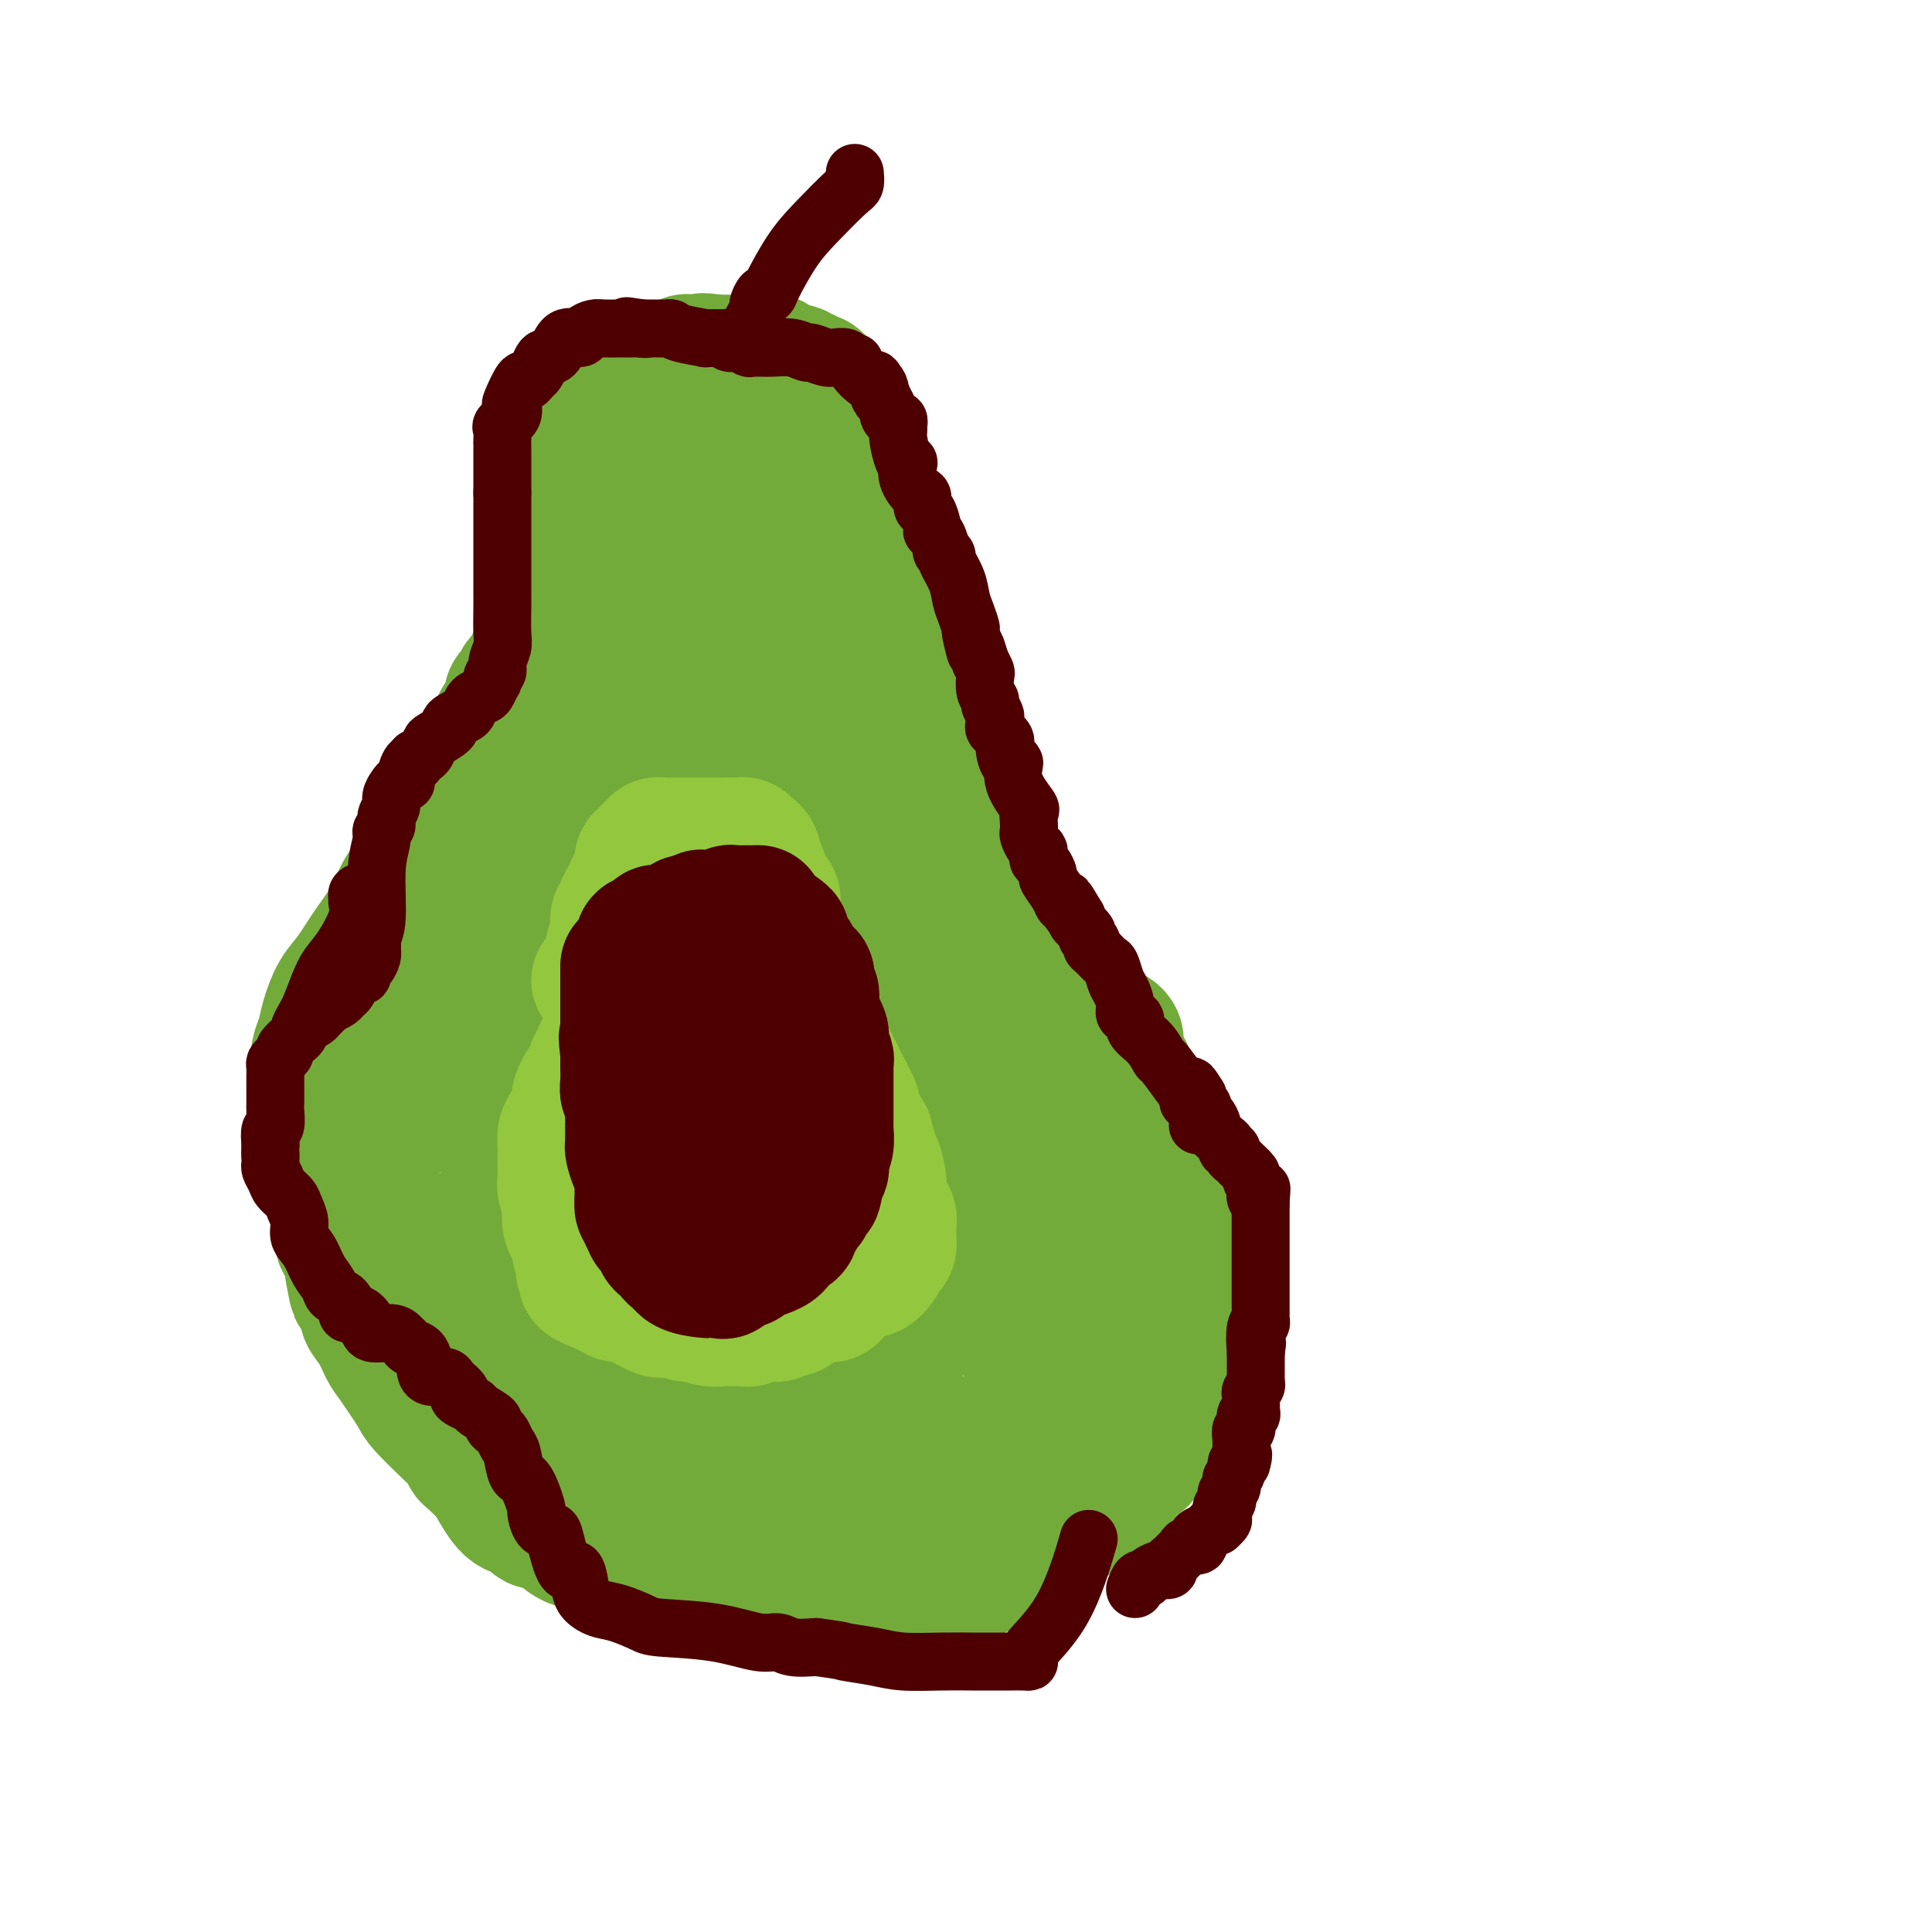 <svg viewBox='0 0 400 400' version='1.1' xmlns='http://www.w3.org/2000/svg' xmlns:xlink='http://www.w3.org/1999/xlink'><g fill='none' stroke='#73AB3A' stroke-width='28' stroke-linecap='round' stroke-linejoin='round'><path d='M121,87c-0.000,-0.283 -0.000,-0.567 0,0c0.000,0.567 0.000,1.983 0,3c-0.000,1.017 -0.000,1.634 0,2c0.000,0.366 0.000,0.479 0,1c-0.000,0.521 -0.000,1.449 0,2c0.000,0.551 0.000,0.725 0,1c-0.000,0.275 -0.000,0.652 0,1c0.000,0.348 0.000,0.666 0,1c-0.000,0.334 -0.000,0.683 0,1c0.000,0.317 0.000,0.601 0,1c-0.000,0.399 -0.000,0.914 0,1c0.000,0.086 0.001,-0.258 0,0c-0.001,0.258 -0.004,1.118 0,2c0.004,0.882 0.015,1.784 0,2c-0.015,0.216 -0.057,-0.256 0,0c0.057,0.256 0.211,1.239 0,2c-0.211,0.761 -0.789,1.299 -1,2c-0.211,0.701 -0.057,1.563 0,2c0.057,0.437 0.015,0.447 0,1c-0.015,0.553 -0.004,1.649 0,2c0.004,0.351 0.001,-0.043 0,0c-0.001,0.043 -0.001,0.521 0,1'/><path d='M120,115c-0.030,4.611 0.394,2.138 0,2c-0.394,-0.138 -1.607,2.057 -2,3c-0.393,0.943 0.034,0.633 0,1c-0.034,0.367 -0.530,1.409 -1,2c-0.470,0.591 -0.913,0.729 -1,1c-0.087,0.271 0.184,0.674 0,1c-0.184,0.326 -0.823,0.576 -1,1c-0.177,0.424 0.107,1.020 0,2c-0.107,0.980 -0.604,2.342 -1,3c-0.396,0.658 -0.691,0.613 -1,1c-0.309,0.387 -0.630,1.205 -1,2c-0.370,0.795 -0.787,1.565 -1,2c-0.213,0.435 -0.223,0.534 0,1c0.223,0.466 0.677,1.298 0,2c-0.677,0.702 -2.487,1.273 -3,2c-0.513,0.727 0.270,1.611 0,2c-0.270,0.389 -1.592,0.285 -2,1c-0.408,0.715 0.097,2.251 0,3c-0.097,0.749 -0.797,0.710 -1,1c-0.203,0.290 0.089,0.907 0,1c-0.089,0.093 -0.561,-0.339 -1,0c-0.439,0.339 -0.845,1.448 -1,2c-0.155,0.552 -0.060,0.546 0,1c0.060,0.454 0.086,1.369 0,2c-0.086,0.631 -0.283,0.978 -1,2c-0.717,1.022 -1.955,2.717 -3,4c-1.045,1.283 -1.897,2.153 -2,3c-0.103,0.847 0.542,1.671 0,3c-0.542,1.329 -2.271,3.165 -4,5'/><path d='M93,171c-4.503,9.310 -2.262,4.585 -2,4c0.262,-0.585 -1.455,2.969 -3,5c-1.545,2.031 -2.917,2.537 -4,4c-1.083,1.463 -1.877,3.882 -3,6c-1.123,2.118 -2.577,3.935 -4,6c-1.423,2.065 -2.816,4.376 -4,6c-1.184,1.624 -2.160,2.559 -3,4c-0.840,1.441 -1.546,3.388 -2,5c-0.454,1.612 -0.658,2.888 -1,4c-0.342,1.112 -0.824,2.060 -1,3c-0.176,0.940 -0.047,1.872 0,3c0.047,1.128 0.011,2.452 0,3c-0.011,0.548 0.001,0.318 0,1c-0.001,0.682 -0.015,2.275 0,3c0.015,0.725 0.061,0.583 0,1c-0.061,0.417 -0.227,1.393 0,2c0.227,0.607 0.849,0.846 1,1c0.151,0.154 -0.167,0.223 0,1c0.167,0.777 0.819,2.260 1,3c0.181,0.740 -0.109,0.735 0,1c0.109,0.265 0.618,0.799 1,2c0.382,1.201 0.638,3.068 1,4c0.362,0.932 0.830,0.928 1,2c0.170,1.072 0.044,3.222 0,4c-0.044,0.778 -0.004,0.186 0,1c0.004,0.814 -0.027,3.033 0,4c0.027,0.967 0.112,0.682 0,1c-0.112,0.318 -0.422,1.240 0,2c0.422,0.760 1.575,1.358 2,2c0.425,0.642 0.121,1.326 0,2c-0.121,0.674 -0.061,1.337 0,2'/><path d='M73,263c1.244,7.323 0.854,3.131 1,2c0.146,-1.131 0.830,0.801 1,2c0.170,1.199 -0.172,1.666 0,2c0.172,0.334 0.859,0.536 1,1c0.141,0.464 -0.263,1.189 0,2c0.263,0.811 1.194,1.709 2,3c0.806,1.291 1.486,2.975 2,4c0.514,1.025 0.862,1.391 2,3c1.138,1.609 3.065,4.463 4,6c0.935,1.537 0.879,1.758 2,3c1.121,1.242 3.421,3.505 5,5c1.579,1.495 2.439,2.222 3,3c0.561,0.778 0.825,1.606 1,2c0.175,0.394 0.263,0.352 1,1c0.737,0.648 2.122,1.985 3,3c0.878,1.015 1.247,1.707 2,3c0.753,1.293 1.889,3.188 3,4c1.111,0.812 2.196,0.543 3,1c0.804,0.457 1.327,1.641 2,2c0.673,0.359 1.496,-0.106 2,0c0.504,0.106 0.688,0.784 1,1c0.312,0.216 0.752,-0.030 1,0c0.248,0.030 0.304,0.337 1,1c0.696,0.663 2.033,1.683 3,2c0.967,0.317 1.564,-0.069 2,0c0.436,0.069 0.711,0.591 2,1c1.289,0.409 3.591,0.703 5,1c1.409,0.297 1.924,0.595 3,1c1.076,0.405 2.713,0.917 4,1c1.287,0.083 2.225,-0.262 3,0c0.775,0.262 1.388,1.131 2,2'/><path d='M140,325c5.557,2.011 2.451,0.538 2,0c-0.451,-0.538 1.753,-0.140 3,0c1.247,0.140 1.537,0.024 3,0c1.463,-0.024 4.100,0.045 6,0c1.900,-0.045 3.062,-0.204 4,0c0.938,0.204 1.653,0.773 2,1c0.347,0.227 0.325,0.113 1,0c0.675,-0.113 2.047,-0.227 3,0c0.953,0.227 1.486,0.793 2,1c0.514,0.207 1.010,0.056 2,0c0.990,-0.056 2.474,-0.015 4,0c1.526,0.015 3.094,0.004 4,0c0.906,-0.004 1.151,-0.001 2,0c0.849,0.001 2.302,0.000 3,0c0.698,-0.000 0.639,-0.000 1,0c0.361,0.000 1.141,0.001 2,0c0.859,-0.001 1.796,-0.003 3,0c1.204,0.003 2.673,0.012 4,0c1.327,-0.012 2.511,-0.045 4,0c1.489,0.045 3.283,0.168 4,0c0.717,-0.168 0.356,-0.626 1,-1c0.644,-0.374 2.294,-0.665 3,-1c0.706,-0.335 0.468,-0.715 1,-1c0.532,-0.285 1.835,-0.474 3,-1c1.165,-0.526 2.192,-1.389 3,-2c0.808,-0.611 1.399,-0.969 2,-1c0.601,-0.031 1.214,0.265 2,0c0.786,-0.265 1.747,-1.092 3,-2c1.253,-0.908 2.799,-1.898 4,-3c1.201,-1.102 2.057,-2.315 3,-3c0.943,-0.685 1.971,-0.843 3,-1'/><path d='M227,311c4.914,-3.080 3.199,-2.778 3,-3c-0.199,-0.222 1.117,-0.966 2,-2c0.883,-1.034 1.332,-2.357 2,-3c0.668,-0.643 1.555,-0.606 2,-1c0.445,-0.394 0.449,-1.220 1,-2c0.551,-0.780 1.649,-1.513 2,-2c0.351,-0.487 -0.047,-0.729 0,-1c0.047,-0.271 0.538,-0.573 1,-1c0.462,-0.427 0.894,-0.980 1,-2c0.106,-1.020 -0.115,-2.507 0,-3c0.115,-0.493 0.567,0.007 1,-1c0.433,-1.007 0.848,-3.522 1,-5c0.152,-1.478 0.041,-1.917 0,-3c-0.041,-1.083 -0.011,-2.808 0,-4c0.011,-1.192 0.003,-1.850 0,-3c-0.003,-1.150 -0.001,-2.791 0,-4c0.001,-1.209 0.000,-1.987 0,-3c-0.000,-1.013 -0.000,-2.261 0,-3c0.000,-0.739 -0.000,-0.968 0,-2c0.000,-1.032 0.000,-2.865 0,-4c-0.000,-1.135 -0.001,-1.571 0,-2c0.001,-0.429 0.002,-0.852 0,-2c-0.002,-1.148 -0.007,-3.022 0,-4c0.007,-0.978 0.028,-1.061 0,-2c-0.028,-0.939 -0.103,-2.733 0,-4c0.103,-1.267 0.385,-2.007 0,-3c-0.385,-0.993 -1.437,-2.238 -2,-3c-0.563,-0.762 -0.635,-1.039 -1,-2c-0.365,-0.961 -1.021,-2.605 -2,-4c-0.979,-1.395 -2.280,-2.541 -3,-4c-0.720,-1.459 -0.860,-3.229 -1,-5'/><path d='M234,224c-1.487,-3.114 -0.706,-1.900 -1,-2c-0.294,-0.100 -1.665,-1.512 -2,-3c-0.335,-1.488 0.366,-3.050 0,-4c-0.366,-0.950 -1.799,-1.289 -3,-2c-1.201,-0.711 -2.170,-1.794 -3,-3c-0.830,-1.206 -1.520,-2.533 -2,-3c-0.480,-0.467 -0.748,-0.072 -1,0c-0.252,0.072 -0.486,-0.179 -1,-1c-0.514,-0.821 -1.308,-2.212 -2,-3c-0.692,-0.788 -1.284,-0.973 -2,-2c-0.716,-1.027 -1.558,-2.896 -2,-4c-0.442,-1.104 -0.485,-1.443 -1,-2c-0.515,-0.557 -1.503,-1.331 -2,-2c-0.497,-0.669 -0.504,-1.231 -1,-2c-0.496,-0.769 -1.480,-1.744 -2,-2c-0.520,-0.256 -0.577,0.206 -1,0c-0.423,-0.206 -1.213,-1.081 -2,-2c-0.787,-0.919 -1.570,-1.881 -2,-3c-0.430,-1.119 -0.508,-2.394 -1,-3c-0.492,-0.606 -1.399,-0.543 -2,-1c-0.601,-0.457 -0.896,-1.435 -1,-2c-0.104,-0.565 -0.018,-0.719 0,-1c0.018,-0.281 -0.033,-0.690 0,-1c0.033,-0.310 0.150,-0.522 0,-1c-0.150,-0.478 -0.566,-1.224 -1,-2c-0.434,-0.776 -0.887,-1.584 -1,-2c-0.113,-0.416 0.113,-0.440 0,-1c-0.113,-0.560 -0.566,-1.655 -1,-2c-0.434,-0.345 -0.847,0.061 -1,0c-0.153,-0.061 -0.044,-0.589 0,-1c0.044,-0.411 0.022,-0.706 0,-1'/><path d='M196,166c-0.615,-1.981 -0.151,-0.934 0,-1c0.151,-0.066 -0.011,-1.247 0,-2c0.011,-0.753 0.195,-1.080 0,-1c-0.195,0.080 -0.769,0.566 -1,0c-0.231,-0.566 -0.117,-2.185 0,-3c0.117,-0.815 0.239,-0.826 0,-1c-0.239,-0.174 -0.838,-0.512 -1,-1c-0.162,-0.488 0.114,-1.127 0,-2c-0.114,-0.873 -0.618,-1.982 -1,-3c-0.382,-1.018 -0.641,-1.945 -1,-3c-0.359,-1.055 -0.818,-2.237 -1,-3c-0.182,-0.763 -0.086,-1.108 0,-2c0.086,-0.892 0.164,-2.332 0,-3c-0.164,-0.668 -0.569,-0.564 -1,-1c-0.431,-0.436 -0.886,-1.411 -1,-2c-0.114,-0.589 0.114,-0.792 0,-1c-0.114,-0.208 -0.569,-0.422 -1,-1c-0.431,-0.578 -0.837,-1.521 -1,-2c-0.163,-0.479 -0.082,-0.495 0,-1c0.082,-0.505 0.165,-1.500 0,-2c-0.165,-0.500 -0.578,-0.505 -1,-1c-0.422,-0.495 -0.853,-1.480 -1,-2c-0.147,-0.520 -0.010,-0.575 0,-1c0.010,-0.425 -0.106,-1.218 0,-2c0.106,-0.782 0.435,-1.552 0,-2c-0.435,-0.448 -1.633,-0.575 -2,-1c-0.367,-0.425 0.098,-1.147 0,-2c-0.098,-0.853 -0.758,-1.837 -1,-2c-0.242,-0.163 -0.065,0.495 0,0c0.065,-0.495 0.019,-2.141 0,-3c-0.019,-0.859 -0.009,-0.929 0,-1'/><path d='M182,114c-2.392,-8.672 -1.372,-4.353 -1,-3c0.372,1.353 0.096,-0.261 0,-1c-0.096,-0.739 -0.014,-0.605 0,-1c0.014,-0.395 -0.042,-1.321 0,-2c0.042,-0.679 0.183,-1.113 0,-2c-0.183,-0.887 -0.688,-2.229 -1,-3c-0.312,-0.771 -0.429,-0.972 -1,-2c-0.571,-1.028 -1.597,-2.884 -2,-4c-0.403,-1.116 -0.185,-1.494 0,-2c0.185,-0.506 0.336,-1.140 0,-2c-0.336,-0.860 -1.158,-1.944 -2,-3c-0.842,-1.056 -1.703,-2.082 -2,-3c-0.297,-0.918 -0.030,-1.728 0,-2c0.030,-0.272 -0.177,-0.005 -1,-1c-0.823,-0.995 -2.262,-3.251 -3,-4c-0.738,-0.749 -0.776,0.010 -1,0c-0.224,-0.010 -0.633,-0.788 -1,-1c-0.367,-0.212 -0.693,0.141 -1,0c-0.307,-0.141 -0.597,-0.777 -1,-1c-0.403,-0.223 -0.919,-0.031 -1,0c-0.081,0.031 0.274,-0.097 0,0c-0.274,0.097 -1.175,0.418 -2,0c-0.825,-0.418 -1.572,-1.576 -2,-2c-0.428,-0.424 -0.537,-0.114 -1,0c-0.463,0.114 -1.279,0.030 -2,0c-0.721,-0.030 -1.345,-0.008 -2,0c-0.655,0.008 -1.341,0.002 -2,0c-0.659,-0.002 -1.293,-0.001 -2,0c-0.707,0.001 -1.488,0.000 -2,0c-0.512,-0.000 -0.756,-0.000 -1,0'/><path d='M148,75c-3.714,-0.619 -2.501,-0.165 -2,0c0.501,0.165 0.288,0.043 0,0c-0.288,-0.043 -0.650,-0.007 -1,0c-0.350,0.007 -0.687,-0.015 -1,0c-0.313,0.015 -0.600,0.068 -1,0c-0.400,-0.068 -0.912,-0.258 -1,0c-0.088,0.258 0.249,0.962 0,1c-0.249,0.038 -1.084,-0.590 -2,0c-0.916,0.590 -1.913,2.399 -3,3c-1.087,0.601 -2.262,-0.005 -3,0c-0.738,0.005 -1.038,0.622 -1,1c0.038,0.378 0.414,0.517 0,1c-0.414,0.483 -1.617,1.308 -2,2c-0.383,0.692 0.055,1.250 0,2c-0.055,0.750 -0.603,1.693 -1,2c-0.397,0.307 -0.642,-0.022 -1,0c-0.358,0.022 -0.829,0.394 -1,1c-0.171,0.606 -0.043,1.445 0,2c0.043,0.555 -0.001,0.828 0,1c0.001,0.172 0.045,0.245 0,1c-0.045,0.755 -0.180,2.192 0,3c0.180,0.808 0.674,0.987 1,1c0.326,0.013 0.486,-0.140 1,0c0.514,0.140 1.384,0.573 2,1c0.616,0.427 0.977,0.846 1,1c0.023,0.154 -0.292,0.041 0,0c0.292,-0.041 1.192,-0.011 2,0c0.808,0.011 1.525,0.003 2,0c0.475,-0.003 0.707,-0.001 1,0c0.293,0.001 0.646,0.000 1,0'/><path d='M139,98c1.844,0.428 0.952,-0.003 1,0c0.048,0.003 1.034,0.440 2,0c0.966,-0.440 1.912,-1.757 3,-3c1.088,-1.243 2.319,-2.412 4,-4c1.681,-1.588 3.813,-3.596 5,-5c1.187,-1.404 1.428,-2.205 2,-3c0.572,-0.795 1.474,-1.584 2,-2c0.526,-0.416 0.677,-0.459 1,0c0.323,0.459 0.819,1.420 1,2c0.181,0.580 0.049,0.778 0,2c-0.049,1.222 -0.013,3.468 0,5c0.013,1.532 0.003,2.348 0,4c-0.003,1.652 -0.001,4.138 0,6c0.001,1.862 0.000,3.098 0,5c-0.000,1.902 -0.000,4.469 0,6c0.000,1.531 0.000,2.026 0,3c-0.000,0.974 -0.000,2.427 0,3c0.000,0.573 0.000,0.267 0,1c-0.000,0.733 -0.000,2.505 0,4c0.000,1.495 0.000,2.713 0,4c-0.000,1.287 -0.000,2.644 0,4'/><path d='M160,130c0.000,8.204 0.000,5.213 0,5c-0.000,-0.213 -0.000,2.352 0,4c0.000,1.648 0.000,2.379 0,4c-0.000,1.621 -0.000,4.130 0,6c0.000,1.870 0.000,3.099 0,4c-0.000,0.901 -0.000,1.473 0,3c0.000,1.527 0.000,4.010 0,6c-0.000,1.990 -0.000,3.486 0,4c0.000,0.514 0.001,0.046 0,1c-0.001,0.954 -0.002,3.329 0,4c0.002,0.671 0.007,-0.362 0,0c-0.007,0.362 -0.027,2.118 0,3c0.027,0.882 0.102,0.889 0,2c-0.102,1.111 -0.381,3.325 0,5c0.381,1.675 1.422,2.812 2,4c0.578,1.188 0.695,2.428 1,5c0.305,2.572 0.800,6.476 1,8c0.200,1.524 0.105,0.669 0,1c-0.105,0.331 -0.222,1.848 0,3c0.222,1.152 0.781,1.938 1,3c0.219,1.062 0.097,2.400 0,3c-0.097,0.600 -0.171,0.464 0,1c0.171,0.536 0.585,1.746 1,2c0.415,0.254 0.829,-0.447 1,0c0.171,0.447 0.098,2.043 0,3c-0.098,0.957 -0.223,1.275 0,2c0.223,0.725 0.792,1.857 1,3c0.208,1.143 0.056,2.296 0,3c-0.056,0.704 -0.015,0.959 0,2c0.015,1.041 0.004,2.869 0,5c-0.004,2.131 -0.002,4.566 0,7'/><path d='M168,236c1.238,9.148 0.333,4.517 0,3c-0.333,-1.517 -0.096,0.080 0,2c0.096,1.920 0.049,4.161 0,5c-0.049,0.839 -0.102,0.274 0,1c0.102,0.726 0.357,2.742 1,4c0.643,1.258 1.674,1.758 2,3c0.326,1.242 -0.052,3.225 0,4c0.052,0.775 0.534,0.343 1,1c0.466,0.657 0.916,2.404 1,3c0.084,0.596 -0.197,0.043 0,1c0.197,0.957 0.874,3.425 1,5c0.126,1.575 -0.298,2.257 0,3c0.298,0.743 1.320,1.546 2,2c0.680,0.454 1.019,0.560 1,1c-0.019,0.440 -0.395,1.215 0,2c0.395,0.785 1.559,1.579 2,2c0.441,0.421 0.157,0.469 0,1c-0.157,0.531 -0.187,1.547 0,2c0.187,0.453 0.590,0.345 1,1c0.410,0.655 0.828,2.073 1,3c0.172,0.927 0.099,1.362 0,2c-0.099,0.638 -0.222,1.480 0,2c0.222,0.520 0.791,0.717 1,1c0.209,0.283 0.060,0.650 0,1c-0.060,0.350 -0.030,0.682 0,1c0.030,0.318 0.060,0.621 0,1c-0.060,0.379 -0.208,0.833 0,1c0.208,0.167 0.774,0.048 1,0c0.226,-0.048 0.113,-0.024 0,0'/><path d='M183,294c1.574,3.967 1.010,2.383 1,2c-0.010,-0.383 0.536,0.433 1,1c0.464,0.567 0.848,0.883 1,1c0.152,0.117 0.072,0.035 0,0c-0.072,-0.035 -0.135,-0.024 0,0c0.135,0.024 0.469,0.059 1,0c0.531,-0.059 1.258,-0.212 2,0c0.742,0.212 1.497,0.789 2,1c0.503,0.211 0.752,0.057 1,0c0.248,-0.057 0.494,-0.015 1,0c0.506,0.015 1.273,0.004 2,0c0.727,-0.004 1.414,-0.001 2,0c0.586,0.001 1.069,0.000 2,0c0.931,-0.000 2.309,-0.001 3,0c0.691,0.001 0.695,0.002 1,0c0.305,-0.002 0.910,-0.006 1,0c0.090,0.006 -0.336,0.023 0,0c0.336,-0.023 1.432,-0.086 2,0c0.568,0.086 0.606,0.322 2,0c1.394,-0.322 4.145,-1.202 6,-2c1.855,-0.798 2.816,-1.514 4,-2c1.184,-0.486 2.592,-0.743 4,-1'/><path d='M222,294c4.985,-1.093 2.446,-1.326 2,-2c-0.446,-0.674 1.201,-1.788 2,-2c0.799,-0.212 0.750,0.480 2,-1c1.250,-1.480 3.799,-5.132 5,-8c1.201,-2.868 1.054,-4.953 2,-7c0.946,-2.047 2.985,-4.058 4,-6c1.015,-1.942 1.006,-3.817 1,-5c-0.006,-1.183 -0.008,-1.676 0,-3c0.008,-1.324 0.026,-3.480 0,-5c-0.026,-1.520 -0.096,-2.405 -1,-4c-0.904,-1.595 -2.640,-3.902 -4,-6c-1.360,-2.098 -2.342,-3.988 -4,-6c-1.658,-2.012 -3.990,-4.145 -5,-6c-1.010,-1.855 -0.698,-3.430 -1,-4c-0.302,-0.570 -1.218,-0.134 -2,-1c-0.782,-0.866 -1.429,-3.033 -2,-4c-0.571,-0.967 -1.066,-0.732 -3,-3c-1.934,-2.268 -5.306,-7.038 -7,-9c-1.694,-1.962 -1.711,-1.114 -2,-1c-0.289,0.114 -0.851,-0.505 -1,-1c-0.149,-0.495 0.114,-0.867 0,-1c-0.114,-0.133 -0.605,-0.027 -1,0c-0.395,0.027 -0.694,-0.023 -1,0c-0.306,0.023 -0.621,0.121 -1,0c-0.379,-0.121 -0.823,-0.461 -1,2c-0.177,2.461 -0.086,7.724 0,11c0.086,3.276 0.167,4.566 0,7c-0.167,2.434 -0.581,6.013 0,8c0.581,1.987 2.156,2.381 4,4c1.844,1.619 3.955,4.463 5,7c1.045,2.537 1.022,4.769 1,7'/><path d='M214,255c0.668,3.135 1.839,7.473 2,11c0.161,3.527 -0.687,6.244 0,12c0.687,5.756 2.908,14.552 4,20c1.092,5.448 1.054,7.547 1,9c-0.054,1.453 -0.123,2.260 0,2c0.123,-0.260 0.439,-1.588 0,-3c-0.439,-1.412 -1.633,-2.909 -3,-7c-1.367,-4.091 -2.908,-10.775 -5,-18c-2.092,-7.225 -4.734,-14.989 -7,-21c-2.266,-6.011 -4.156,-10.269 -6,-14c-1.844,-3.731 -3.643,-6.936 -5,-10c-1.357,-3.064 -2.273,-5.986 -3,-8c-0.727,-2.014 -1.267,-3.121 -2,-5c-0.733,-1.879 -1.661,-4.530 -2,-6c-0.339,-1.470 -0.091,-1.760 0,-3c0.091,-1.240 0.024,-3.430 0,-3c-0.024,0.430 -0.006,3.482 0,6c0.006,2.518 -0.001,4.503 0,10c0.001,5.497 0.010,14.506 0,22c-0.010,7.494 -0.038,13.472 0,18c0.038,4.528 0.143,7.606 0,9c-0.143,1.394 -0.533,1.106 -1,1c-0.467,-0.106 -1.010,-0.028 -1,0c0.010,0.028 0.574,0.008 0,0c-0.574,-0.008 -2.287,-0.004 -4,0'/><path d='M182,277c-1.203,-0.133 -1.209,-0.965 -2,-4c-0.791,-3.035 -2.366,-8.273 -3,-13c-0.634,-4.727 -0.328,-8.941 -1,-14c-0.672,-5.059 -2.324,-10.961 -3,-17c-0.676,-6.039 -0.377,-12.214 -1,-17c-0.623,-4.786 -2.167,-8.185 -3,-12c-0.833,-3.815 -0.955,-8.048 -1,-13c-0.045,-4.952 -0.012,-10.623 0,-15c0.012,-4.377 0.004,-7.460 0,-10c-0.004,-2.540 -0.005,-4.536 0,-7c0.005,-2.464 0.015,-5.395 0,-8c-0.015,-2.605 -0.057,-4.885 0,-6c0.057,-1.115 0.211,-1.066 0,-2c-0.211,-0.934 -0.788,-2.852 0,-2c0.788,0.852 2.941,4.474 4,8c1.059,3.526 1.025,6.958 1,14c-0.025,7.042 -0.041,17.695 0,26c0.041,8.305 0.140,14.263 1,20c0.860,5.737 2.483,11.255 3,16c0.517,4.745 -0.071,8.719 0,12c0.071,3.281 0.803,5.869 1,8c0.197,2.131 -0.139,3.804 0,5c0.139,1.196 0.754,1.913 1,1c0.246,-0.913 0.123,-3.457 0,-6'/><path d='M179,241c-0.177,-0.769 -1.121,-0.192 -2,-8c-0.879,-7.808 -1.693,-24.000 -2,-34c-0.307,-10.000 -0.107,-13.808 0,-19c0.107,-5.192 0.121,-11.767 0,-17c-0.121,-5.233 -0.379,-9.124 -1,-12c-0.621,-2.876 -1.607,-4.737 -2,-6c-0.393,-1.263 -0.193,-1.927 0,-2c0.193,-0.073 0.377,0.446 1,0c0.623,-0.446 1.684,-1.859 4,2c2.316,3.859 5.889,12.988 8,19c2.111,6.012 2.762,8.908 4,13c1.238,4.092 3.064,9.382 4,13c0.936,3.618 0.982,5.565 1,7c0.018,1.435 0.007,2.357 0,5c-0.007,2.643 -0.010,7.008 0,9c0.010,1.992 0.031,1.610 0,2c-0.031,0.390 -0.116,1.550 0,2c0.116,0.450 0.432,0.188 0,0c-0.432,-0.188 -1.611,-0.303 -3,0c-1.389,0.303 -2.988,1.022 -5,-1c-2.012,-2.022 -4.436,-6.787 -6,-10c-1.564,-3.213 -2.267,-4.875 -3,-8c-0.733,-3.125 -1.495,-7.714 -2,-11c-0.505,-3.286 -0.751,-5.269 -1,-8c-0.249,-2.731 -0.500,-6.209 -1,-10c-0.500,-3.791 -1.250,-7.896 -2,-12'/><path d='M171,155c-1.373,-8.107 -1.806,-7.875 -3,-10c-1.194,-2.125 -3.150,-6.607 -5,-10c-1.850,-3.393 -3.595,-5.696 -5,-8c-1.405,-2.304 -2.469,-4.608 -4,-7c-1.531,-2.392 -3.530,-4.873 -6,-7c-2.470,-2.127 -5.411,-3.900 -7,-5c-1.589,-1.100 -1.825,-1.527 -2,-2c-0.175,-0.473 -0.287,-0.992 -1,0c-0.713,0.992 -2.025,3.496 -4,8c-1.975,4.504 -4.612,11.009 -7,17c-2.388,5.991 -4.528,11.469 -6,19c-1.472,7.531 -2.275,17.117 -3,25c-0.725,7.883 -1.371,14.065 -3,22c-1.629,7.935 -4.240,17.625 -6,23c-1.760,5.375 -2.669,6.436 -3,8c-0.331,1.564 -0.083,3.631 0,5c0.083,1.369 0.001,2.038 0,2c-0.001,-0.038 0.079,-0.784 0,-2c-0.079,-1.216 -0.316,-2.901 0,-4c0.316,-1.099 1.184,-1.612 2,-5c0.816,-3.388 1.580,-9.650 3,-15c1.420,-5.350 3.498,-9.786 5,-13c1.502,-3.214 2.429,-5.204 3,-7c0.571,-1.796 0.785,-3.398 1,-5'/><path d='M120,184c2.167,-8.412 0.584,-4.943 0,-4c-0.584,0.943 -0.168,-0.642 0,-2c0.168,-1.358 0.087,-2.489 0,-3c-0.087,-0.511 -0.179,-0.400 0,0c0.179,0.400 0.630,1.091 0,2c-0.630,0.909 -2.343,2.036 -4,5c-1.657,2.964 -3.260,7.763 -5,11c-1.740,3.237 -3.616,4.910 -5,6c-1.384,1.090 -2.276,1.595 -3,2c-0.724,0.405 -1.280,0.708 -2,1c-0.720,0.292 -1.605,0.571 -2,1c-0.395,0.429 -0.302,1.007 1,-1c1.302,-2.007 3.813,-6.600 5,-9c1.187,-2.400 1.050,-2.608 1,-3c-0.050,-0.392 -0.014,-0.969 0,-1c0.014,-0.031 0.007,0.485 0,1'/><path d='M106,190c0.447,-0.104 -1.937,6.136 -4,11c-2.063,4.864 -3.807,8.353 -6,13c-2.193,4.647 -4.837,10.453 -6,13c-1.163,2.547 -0.846,1.836 -1,2c-0.154,0.164 -0.778,1.202 -1,2c-0.222,0.798 -0.043,1.356 0,2c0.043,0.644 -0.051,1.373 0,2c0.051,0.627 0.248,1.151 0,1c-0.248,-0.151 -0.939,-0.979 0,1c0.939,1.979 3.509,6.763 5,9c1.491,2.237 1.902,1.927 2,2c0.098,0.073 -0.117,0.529 0,1c0.117,0.471 0.567,0.958 1,1c0.433,0.042 0.848,-0.360 1,0c0.152,0.360 0.041,1.481 0,2c-0.041,0.519 -0.012,0.434 0,1c0.012,0.566 0.006,1.783 0,3'/><path d='M97,256c1.361,4.686 0.264,3.902 0,5c-0.264,1.098 0.307,4.077 1,6c0.693,1.923 1.509,2.790 2,5c0.491,2.210 0.656,5.761 1,9c0.344,3.239 0.866,6.164 1,9c0.134,2.836 -0.120,5.582 0,7c0.120,1.418 0.614,1.508 1,2c0.386,0.492 0.665,1.386 1,2c0.335,0.614 0.725,0.949 1,1c0.275,0.051 0.436,-0.183 1,0c0.564,0.183 1.532,0.781 2,1c0.468,0.219 0.437,0.059 1,0c0.563,-0.059 1.721,-0.016 2,0c0.279,0.016 -0.321,0.007 0,0c0.321,-0.007 1.561,-0.011 2,0c0.439,0.011 0.076,0.037 1,0c0.924,-0.037 3.137,-0.139 4,0c0.863,0.139 0.378,0.517 2,0c1.622,-0.517 5.351,-1.928 8,-3c2.649,-1.072 4.217,-1.804 5,-2c0.783,-0.196 0.783,0.144 1,0c0.217,-0.144 0.653,-0.771 1,-1c0.347,-0.229 0.605,-0.058 1,0c0.395,0.058 0.926,0.005 1,0c0.074,-0.005 -0.310,0.040 0,0c0.310,-0.040 1.314,-0.165 2,0c0.686,0.165 1.053,0.618 2,1c0.947,0.382 2.473,0.691 4,1'/><path d='M145,299c1.862,0.892 2.017,2.122 3,3c0.983,0.878 2.794,1.405 5,2c2.206,0.595 4.808,1.259 7,2c2.192,0.741 3.973,1.557 6,2c2.027,0.443 4.298,0.511 6,1c1.702,0.489 2.834,1.400 4,2c1.166,0.600 2.365,0.889 3,1c0.635,0.111 0.706,0.045 1,0c0.294,-0.045 0.812,-0.069 1,0c0.188,0.069 0.045,0.229 0,-1c-0.045,-1.229 0.006,-3.848 0,-7c-0.006,-3.152 -0.071,-6.838 0,-9c0.071,-2.162 0.278,-2.800 0,-4c-0.278,-1.200 -1.041,-2.962 -2,-5c-0.959,-2.038 -2.112,-4.353 -3,-5c-0.888,-0.647 -1.510,0.374 -2,0c-0.490,-0.374 -0.849,-2.141 -2,-3c-1.151,-0.859 -3.096,-0.808 -5,-1c-1.904,-0.192 -3.769,-0.626 -5,-1c-1.231,-0.374 -1.828,-0.689 -3,-1c-1.172,-0.311 -2.919,-0.619 -4,-1c-1.081,-0.381 -1.497,-0.834 -2,-1c-0.503,-0.166 -1.094,-0.044 -2,0c-0.906,0.044 -2.127,0.012 -3,0c-0.873,-0.012 -1.399,-0.003 -2,0c-0.601,0.003 -1.277,0.001 -2,0c-0.723,-0.001 -1.492,-0.000 -2,0c-0.508,0.000 -0.754,0.000 -1,0'/><path d='M141,273c-5.413,-0.774 -3.447,-0.210 -3,0c0.447,0.210 -0.627,0.066 -1,0c-0.373,-0.066 -0.046,-0.052 0,0c0.046,0.052 -0.190,0.143 -1,0c-0.810,-0.143 -2.195,-0.520 -3,-1c-0.805,-0.480 -1.029,-1.062 -2,-2c-0.971,-0.938 -2.687,-2.233 -4,-3c-1.313,-0.767 -2.222,-1.005 -3,-2c-0.778,-0.995 -1.424,-2.745 -2,-5c-0.576,-2.255 -1.082,-5.014 -2,-8c-0.918,-2.986 -2.246,-6.197 -3,-9c-0.754,-2.803 -0.932,-5.197 -1,-7c-0.068,-1.803 -0.025,-3.015 0,-4c0.025,-0.985 0.032,-1.744 0,-3c-0.032,-1.256 -0.104,-3.010 0,-4c0.104,-0.990 0.385,-1.218 1,-2c0.615,-0.782 1.563,-2.120 3,-4c1.437,-1.880 3.363,-4.302 4,-5c0.637,-0.698 -0.013,0.327 0,1c0.013,0.673 0.691,0.995 1,4c0.309,3.005 0.250,8.692 0,14c-0.250,5.308 -0.692,10.235 0,16c0.692,5.765 2.517,12.366 3,19c0.483,6.634 -0.376,13.300 0,19c0.376,5.700 1.987,10.435 3,14c1.013,3.565 1.426,5.960 2,8c0.574,2.040 1.307,3.726 2,5c0.693,1.274 1.347,2.137 2,3'/><path d='M137,317c1.518,4.658 0.815,1.302 1,0c0.185,-1.302 1.260,-0.550 2,0c0.740,0.550 1.145,0.896 2,1c0.855,0.104 2.159,-0.036 3,0c0.841,0.036 1.218,0.247 3,0c1.782,-0.247 4.969,-0.953 8,-2c3.031,-1.047 5.904,-2.437 8,-4c2.096,-1.563 3.413,-3.299 6,-6c2.587,-2.701 6.444,-6.366 9,-9c2.556,-2.634 3.810,-4.236 5,-8c1.190,-3.764 2.315,-9.689 3,-14c0.685,-4.311 0.930,-7.008 1,-10c0.070,-2.992 -0.035,-6.280 0,-10c0.035,-3.720 0.210,-7.874 0,-11c-0.210,-3.126 -0.807,-5.224 -2,-8c-1.193,-2.776 -2.984,-6.228 -4,-9c-1.016,-2.772 -1.258,-4.862 -3,-10c-1.742,-5.138 -4.984,-13.324 -6,-17c-1.016,-3.676 0.195,-2.841 0,-5c-0.195,-2.159 -1.797,-7.311 -3,-11c-1.203,-3.689 -2.007,-5.913 -3,-8c-0.993,-2.087 -2.174,-4.035 -3,-7c-0.826,-2.965 -1.296,-6.945 -2,-10c-0.704,-3.055 -1.642,-5.186 -2,-7c-0.358,-1.814 -0.135,-3.313 0,-5c0.135,-1.687 0.181,-3.562 0,-5c-0.181,-1.438 -0.590,-2.441 -1,-4c-0.410,-1.559 -0.821,-3.676 -1,-5c-0.179,-1.324 -0.125,-1.857 0,-3c0.125,-1.143 0.321,-2.898 0,-3c-0.321,-0.102 -1.161,1.449 -2,3'/><path d='M156,130c-0.088,1.003 0.690,2.011 -1,8c-1.690,5.989 -5.850,16.959 -8,24c-2.150,7.041 -2.289,10.152 -3,14c-0.711,3.848 -1.994,8.432 -4,14c-2.006,5.568 -4.734,12.122 -6,18c-1.266,5.878 -1.071,11.082 -1,16c0.071,4.918 0.019,9.550 0,14c-0.019,4.450 -0.005,8.718 0,12c0.005,3.282 0.001,5.579 0,7c-0.001,1.421 -0.000,1.966 0,3c0.000,1.034 0.000,2.556 0,2c-0.000,-0.556 -0.000,-3.191 0,-7c0.000,-3.809 0.000,-8.792 0,-15c-0.000,-6.208 -0.000,-13.641 0,-20c0.000,-6.359 0.000,-11.643 0,-17c-0.000,-5.357 -0.000,-10.785 0,-15c0.000,-4.215 0.000,-7.216 0,-13c-0.000,-5.784 -0.000,-14.351 0,-19c0.000,-4.649 0.000,-5.381 0,-7c-0.000,-1.619 -0.000,-4.125 0,-6c0.000,-1.875 0.000,-3.120 0,-4c-0.000,-0.880 -0.000,-1.394 0,-1c0.000,0.394 0.000,1.697 0,3'/><path d='M133,141c-0.002,-18.013 -0.006,-3.544 0,4c0.006,7.544 0.022,8.164 0,11c-0.022,2.836 -0.081,7.887 0,14c0.081,6.113 0.304,13.287 1,21c0.696,7.713 1.865,15.964 3,23c1.135,7.036 2.235,12.857 3,19c0.765,6.143 1.196,12.608 2,18c0.804,5.392 1.980,9.713 3,12c1.020,2.287 1.883,2.542 3,4c1.117,1.458 2.487,4.118 3,5c0.513,0.882 0.167,-0.015 0,0c-0.167,0.015 -0.157,0.942 0,1c0.157,0.058 0.459,-0.754 2,0c1.541,0.754 4.320,3.075 6,5c1.680,1.925 2.261,3.454 2,3c-0.261,-0.454 -1.363,-2.890 -2,-4c-0.637,-1.110 -0.808,-0.894 -1,-3c-0.192,-2.106 -0.403,-6.534 -1,-11c-0.597,-4.466 -1.578,-8.970 -2,-13c-0.422,-4.030 -0.285,-7.586 -1,-13c-0.715,-5.414 -2.283,-12.685 -3,-17c-0.717,-4.315 -0.584,-5.672 -1,-7c-0.416,-1.328 -1.381,-2.627 -2,-4c-0.619,-1.373 -0.891,-2.821 -1,-3c-0.109,-0.179 -0.054,0.910 0,2'/><path d='M147,208c-2.023,-11.097 -0.080,-2.339 1,3c1.080,5.339 1.297,7.258 2,13c0.703,5.742 1.891,15.307 3,21c1.109,5.693 2.138,7.514 3,10c0.862,2.486 1.555,5.636 2,8c0.445,2.364 0.641,3.940 1,5c0.359,1.060 0.880,1.604 1,2c0.120,0.396 -0.160,0.645 0,1c0.160,0.355 0.760,0.816 1,1c0.240,0.184 0.120,0.092 0,0'/></g>
<g fill='none' stroke='#93C83E' stroke-width='28' stroke-linecap='round' stroke-linejoin='round'><path d='M124,203c0.417,0.131 0.833,0.261 1,0c0.167,-0.261 0.083,-0.914 0,-1c-0.083,-0.086 -0.166,0.394 0,0c0.166,-0.394 0.579,-1.664 1,-2c0.421,-0.336 0.848,0.261 1,0c0.152,-0.261 0.027,-1.381 0,-2c-0.027,-0.619 0.044,-0.738 0,-1c-0.044,-0.262 -0.204,-0.668 0,-1c0.204,-0.332 0.773,-0.590 1,-1c0.227,-0.410 0.114,-0.971 0,-2c-0.114,-1.029 -0.227,-2.527 0,-3c0.227,-0.473 0.796,0.078 1,0c0.204,-0.078 0.045,-0.785 0,-1c-0.045,-0.215 0.026,0.062 0,0c-0.026,-0.062 -0.148,-0.464 0,-1c0.148,-0.536 0.565,-1.205 1,-2c0.435,-0.795 0.886,-1.714 1,-2c0.114,-0.286 -0.110,0.061 0,0c0.110,-0.061 0.555,-0.531 1,-1'/><path d='M132,183c1.459,-3.807 1.108,-3.325 1,-3c-0.108,0.325 0.028,0.495 0,0c-0.028,-0.495 -0.219,-1.653 0,-2c0.219,-0.347 0.847,0.118 1,0c0.153,-0.118 -0.170,-0.820 0,-1c0.170,-0.180 0.834,0.162 1,0c0.166,-0.162 -0.167,-0.828 0,-1c0.167,-0.172 0.832,0.150 1,0c0.168,-0.150 -0.162,-0.772 0,-1c0.162,-0.228 0.816,-0.061 1,0c0.184,0.061 -0.100,0.016 0,0c0.100,-0.016 0.586,-0.004 1,0c0.414,0.004 0.755,0.001 1,0c0.245,-0.001 0.393,-0.000 1,0c0.607,0.000 1.672,0.000 2,0c0.328,-0.000 -0.081,-0.000 0,0c0.081,0.000 0.652,0.000 1,0c0.348,-0.000 0.475,-0.000 1,0c0.525,0.000 1.450,0.000 2,0c0.550,-0.000 0.725,-0.000 1,0c0.275,0.000 0.651,0.000 1,0c0.349,-0.000 0.671,-0.000 1,0c0.329,0.000 0.665,0.000 1,0c0.335,-0.000 0.667,-0.000 1,0'/><path d='M151,175c2.271,0.001 0.450,0.004 0,0c-0.450,-0.004 0.471,-0.016 1,0c0.529,0.016 0.668,0.060 1,0c0.332,-0.060 0.859,-0.224 1,0c0.141,0.224 -0.103,0.835 0,1c0.103,0.165 0.553,-0.117 1,0c0.447,0.117 0.889,0.632 1,1c0.111,0.368 -0.111,0.590 0,1c0.111,0.410 0.555,1.007 1,2c0.445,0.993 0.890,2.381 1,3c0.110,0.619 -0.114,0.469 0,1c0.114,0.531 0.566,1.744 1,2c0.434,0.256 0.848,-0.445 1,0c0.152,0.445 0.041,2.035 0,3c-0.041,0.965 -0.012,1.305 0,2c0.012,0.695 0.007,1.744 0,2c-0.007,0.256 -0.017,-0.281 0,0c0.017,0.281 0.060,1.379 0,2c-0.060,0.621 -0.222,0.765 0,1c0.222,0.235 0.829,0.562 1,1c0.171,0.438 -0.095,0.986 0,2c0.095,1.014 0.551,2.495 1,3c0.449,0.505 0.891,0.036 1,0c0.109,-0.036 -0.115,0.361 0,1c0.115,0.639 0.569,1.518 1,2c0.431,0.482 0.837,0.566 1,1c0.163,0.434 0.081,1.217 0,2'/><path d='M165,208c1.554,4.980 0.938,1.929 1,1c0.062,-0.929 0.800,0.263 1,1c0.200,0.737 -0.139,1.019 0,1c0.139,-0.019 0.755,-0.340 1,0c0.245,0.340 0.118,1.343 0,2c-0.118,0.657 -0.226,0.970 0,1c0.226,0.030 0.786,-0.224 1,0c0.214,0.224 0.081,0.924 0,1c-0.081,0.076 -0.109,-0.474 0,0c0.109,0.474 0.355,1.972 1,3c0.645,1.028 1.688,1.586 2,2c0.312,0.414 -0.109,0.683 0,1c0.109,0.317 0.746,0.681 1,1c0.254,0.319 0.124,0.592 0,1c-0.124,0.408 -0.243,0.949 0,1c0.243,0.051 0.849,-0.388 1,0c0.151,0.388 -0.153,1.604 0,2c0.153,0.396 0.763,-0.028 1,0c0.237,0.028 0.103,0.508 0,1c-0.103,0.492 -0.173,0.996 0,1c0.173,0.004 0.590,-0.493 1,0c0.410,0.493 0.814,1.978 1,3c0.186,1.022 0.153,1.583 0,2c-0.153,0.417 -0.426,0.689 0,1c0.426,0.311 1.550,0.660 2,1c0.450,0.340 0.225,0.670 0,1'/><path d='M179,236c2.194,4.452 0.679,1.582 0,1c-0.679,-0.582 -0.523,1.122 0,2c0.523,0.878 1.412,0.928 2,2c0.588,1.072 0.876,3.166 1,4c0.124,0.834 0.085,0.410 0,1c-0.085,0.590 -0.215,2.195 0,3c0.215,0.805 0.776,0.811 1,1c0.224,0.189 0.113,0.561 0,1c-0.113,0.439 -0.226,0.944 0,1c0.226,0.056 0.792,-0.336 1,0c0.208,0.336 0.056,1.399 0,2c-0.056,0.601 -0.018,0.739 0,1c0.018,0.261 0.015,0.643 0,1c-0.015,0.357 -0.043,0.687 0,1c0.043,0.313 0.157,0.607 0,1c-0.157,0.393 -0.584,0.884 -1,1c-0.416,0.116 -0.822,-0.141 -1,0c-0.178,0.141 -0.126,0.682 0,1c0.126,0.318 0.328,0.414 0,1c-0.328,0.586 -1.187,1.663 -2,2c-0.813,0.337 -1.580,-0.065 -2,0c-0.420,0.065 -0.494,0.595 -1,1c-0.506,0.405 -1.444,0.683 -2,1c-0.556,0.317 -0.730,0.674 -1,1c-0.270,0.326 -0.636,0.623 -1,1c-0.364,0.377 -0.727,0.836 -1,1c-0.273,0.164 -0.454,0.034 -1,0c-0.546,-0.034 -1.455,0.029 -2,0c-0.545,-0.029 -0.727,-0.151 -1,0c-0.273,0.151 -0.636,0.576 -1,1'/><path d='M167,269c-3.020,1.946 -2.069,1.310 -2,1c0.069,-0.310 -0.742,-0.293 -1,0c-0.258,0.293 0.038,0.863 0,1c-0.038,0.137 -0.409,-0.159 -1,0c-0.591,0.159 -1.401,0.775 -2,1c-0.599,0.225 -0.986,0.061 -1,0c-0.014,-0.061 0.346,-0.017 0,0c-0.346,0.017 -1.399,0.008 -2,0c-0.601,-0.008 -0.752,-0.016 -1,0c-0.248,0.016 -0.595,0.057 -1,0c-0.405,-0.057 -0.868,-0.211 -1,0c-0.132,0.211 0.067,0.789 0,1c-0.067,0.211 -0.399,0.056 -1,0c-0.601,-0.056 -1.471,-0.014 -2,0c-0.529,0.014 -0.717,-0.000 -1,0c-0.283,0.000 -0.660,0.015 -1,0c-0.340,-0.015 -0.641,-0.061 -1,0c-0.359,0.061 -0.774,0.230 -2,0c-1.226,-0.230 -3.264,-0.858 -4,-1c-0.736,-0.142 -0.172,0.201 -1,0c-0.828,-0.201 -3.048,-0.948 -4,-1c-0.952,-0.052 -0.637,0.590 -2,0c-1.363,-0.590 -4.403,-2.410 -6,-3c-1.597,-0.590 -1.751,0.052 -2,0c-0.249,-0.052 -0.591,-0.799 -1,-1c-0.409,-0.201 -0.883,0.142 -1,0c-0.117,-0.142 0.122,-0.769 0,-1c-0.122,-0.231 -0.606,-0.066 -1,0c-0.394,0.066 -0.697,0.033 -1,0'/><path d='M124,266c-4.261,-1.474 -2.414,-1.660 -2,-2c0.414,-0.340 -0.606,-0.835 -1,-1c-0.394,-0.165 -0.161,-0.002 0,0c0.161,0.002 0.250,-0.158 0,-1c-0.250,-0.842 -0.838,-2.366 -1,-3c-0.162,-0.634 0.101,-0.377 0,-1c-0.101,-0.623 -0.567,-2.124 -1,-3c-0.433,-0.876 -0.834,-1.126 -1,-2c-0.166,-0.874 -0.097,-2.374 0,-3c0.097,-0.626 0.222,-0.380 0,-1c-0.222,-0.620 -0.791,-2.105 -1,-3c-0.209,-0.895 -0.056,-1.199 0,-2c0.056,-0.801 0.017,-2.099 0,-3c-0.017,-0.901 -0.011,-1.404 0,-2c0.011,-0.596 0.028,-1.283 0,-2c-0.028,-0.717 -0.099,-1.462 0,-2c0.099,-0.538 0.369,-0.869 1,-2c0.631,-1.131 1.622,-3.061 2,-4c0.378,-0.939 0.144,-0.885 0,-1c-0.144,-0.115 -0.197,-0.397 0,-1c0.197,-0.603 0.645,-1.527 1,-2c0.355,-0.473 0.619,-0.496 1,-1c0.381,-0.504 0.879,-1.488 1,-2c0.121,-0.512 -0.136,-0.551 0,-1c0.136,-0.449 0.666,-1.306 1,-2c0.334,-0.694 0.474,-1.225 1,-2c0.526,-0.775 1.440,-1.795 2,-2c0.560,-0.205 0.766,0.406 1,0c0.234,-0.406 0.495,-1.830 1,-3c0.505,-1.170 1.252,-2.085 2,-3'/><path d='M131,209c2.494,-4.635 1.730,-2.222 2,-2c0.270,0.222 1.573,-1.747 2,-3c0.427,-1.253 -0.024,-1.791 0,-2c0.024,-0.209 0.521,-0.090 1,0c0.479,0.090 0.939,0.153 1,0c0.061,-0.153 -0.277,-0.520 0,0c0.277,0.520 1.171,1.926 2,3c0.829,1.074 1.595,1.816 2,3c0.405,1.184 0.448,2.811 1,5c0.552,2.189 1.612,4.941 2,6c0.388,1.059 0.104,0.424 0,1c-0.104,0.576 -0.028,2.363 0,4c0.028,1.637 0.008,3.125 0,4c-0.008,0.875 -0.003,1.139 0,2c0.003,0.861 0.004,2.321 0,3c-0.004,0.679 -0.011,0.577 0,1c0.011,0.423 0.042,1.370 0,2c-0.042,0.630 -0.156,0.942 0,1c0.156,0.058 0.580,-0.138 1,0c0.420,0.138 0.834,0.611 1,1c0.166,0.389 0.083,0.695 0,1'/><path d='M146,239c0.773,5.294 0.207,3.028 0,2c-0.207,-1.028 -0.055,-0.818 0,0c0.055,0.818 0.012,2.243 0,3c-0.012,0.757 0.007,0.847 0,1c-0.007,0.153 -0.040,0.370 0,1c0.040,0.630 0.151,1.673 0,2c-0.151,0.327 -0.566,-0.063 -1,0c-0.434,0.063 -0.888,0.580 -1,1c-0.112,0.420 0.118,0.743 0,1c-0.118,0.257 -0.583,0.447 -1,1c-0.417,0.553 -0.785,1.469 -1,2c-0.215,0.531 -0.278,0.678 0,1c0.278,0.322 0.897,0.818 1,1c0.103,0.182 -0.309,0.049 0,0c0.309,-0.049 1.340,-0.013 2,0c0.660,0.013 0.949,0.003 1,0c0.051,-0.003 -0.137,-0.001 0,0c0.137,0.001 0.597,0.000 1,0c0.403,-0.000 0.747,-0.000 1,0c0.253,0.000 0.414,0.000 1,0c0.586,-0.000 1.596,-0.000 2,0c0.404,0.000 0.202,0.000 0,0'/><path d='M151,255c1.801,0.130 1.803,-0.544 2,-1c0.197,-0.456 0.589,-0.696 1,-1c0.411,-0.304 0.841,-0.674 1,-1c0.159,-0.326 0.046,-0.607 0,-1c-0.046,-0.393 -0.026,-0.897 0,-1c0.026,-0.103 0.060,0.195 0,0c-0.060,-0.195 -0.212,-0.885 0,-1c0.212,-0.115 0.789,0.343 1,0c0.211,-0.343 0.057,-1.488 0,-2c-0.057,-0.512 -0.015,-0.392 0,-1c0.015,-0.608 0.004,-1.942 0,-3c-0.004,-1.058 -0.001,-1.838 0,-2c0.001,-0.162 0.000,0.293 0,0c-0.000,-0.293 -0.000,-1.334 0,-3c0.000,-1.666 0.001,-3.957 0,-5c-0.001,-1.043 -0.004,-0.838 0,-1c0.004,-0.162 0.015,-0.691 0,-1c-0.015,-0.309 -0.057,-0.396 0,-1c0.057,-0.604 0.212,-1.724 0,-2c-0.212,-0.276 -0.793,0.291 -1,0c-0.207,-0.291 -0.041,-1.441 0,-2c0.041,-0.559 -0.044,-0.528 0,-1c0.044,-0.472 0.218,-1.446 0,-2c-0.218,-0.554 -0.828,-0.688 -1,-1c-0.172,-0.312 0.094,-0.804 0,-1c-0.094,-0.196 -0.547,-0.098 -1,0'/><path d='M153,221c-0.500,-4.333 -0.250,-2.167 0,0'/></g>
<g fill='none' stroke='#4E0000' stroke-width='28' stroke-linecap='round' stroke-linejoin='round'><path d='M144,255c0.000,-0.101 0.000,-0.203 0,-1c0.000,-0.797 0.000,-2.290 0,-3c0.000,-0.710 0.000,-0.637 0,-1c0.000,-0.363 0.000,-1.162 0,-2c0.000,-0.838 0.000,-1.716 0,-2c0.000,-0.284 0.000,0.026 0,0c0.000,-0.026 0.000,-0.388 0,-1c0.000,-0.612 0.000,-1.473 0,-2c-0.000,-0.527 -0.000,-0.718 0,-1c0.000,-0.282 0.000,-0.654 0,-1c0.000,-0.346 -0.000,-0.667 0,-1c0.000,-0.333 0.000,-0.680 0,-1c0.000,-0.320 0.000,-0.614 0,-1c0.000,-0.386 -0.000,-0.863 0,-1c0.000,-0.137 0.000,0.065 0,0c0.000,-0.065 0.000,-0.399 0,-1c0.000,-0.601 0.000,-1.471 0,-2c0.000,-0.529 0.000,-0.719 0,-1c0.000,-0.281 0.000,-0.653 0,-1c0.000,-0.347 0.000,-0.670 0,-1c0.000,-0.330 0.000,-0.666 0,-1c0.000,-0.334 0.000,-0.667 0,-1c0.000,-0.333 0.000,-0.667 0,-1'/><path d='M144,228c-0.000,-4.144 -0.000,-1.003 0,0c0.000,1.003 0.000,-0.131 0,-1c-0.000,-0.869 -0.000,-1.475 0,-2c0.000,-0.525 0.000,-0.971 0,-1c-0.000,-0.029 -0.000,0.358 0,0c0.000,-0.358 0.000,-1.462 0,-2c-0.000,-0.538 -0.000,-0.511 0,-1c0.000,-0.489 0.000,-1.493 0,-2c-0.000,-0.507 -0.000,-0.517 0,-1c0.000,-0.483 0.000,-1.438 0,-2c-0.000,-0.562 -0.000,-0.729 0,-1c0.000,-0.271 0.000,-0.646 0,-1c-0.000,-0.354 -0.001,-0.687 0,-1c0.001,-0.313 0.003,-0.606 0,-1c-0.003,-0.394 -0.011,-0.887 0,-1c0.011,-0.113 0.041,0.155 0,0c-0.041,-0.155 -0.154,-0.734 0,-1c0.154,-0.266 0.576,-0.218 1,-1c0.424,-0.782 0.850,-2.395 1,-3c0.150,-0.605 0.024,-0.204 0,0c-0.024,0.204 0.053,0.209 0,0c-0.053,-0.209 -0.236,-0.634 0,-1c0.236,-0.366 0.891,-0.672 1,-1c0.109,-0.328 -0.329,-0.676 0,-1c0.329,-0.324 1.423,-0.623 2,-1c0.577,-0.377 0.635,-0.833 1,-1c0.365,-0.167 1.037,-0.045 2,0c0.963,0.045 2.217,0.012 3,0c0.783,-0.012 1.095,-0.003 2,0c0.905,0.003 2.401,0.001 3,0c0.599,-0.001 0.299,-0.000 0,0'/><path d='M160,201c2.415,-0.309 1.952,-0.080 2,0c0.048,0.080 0.608,0.013 1,0c0.392,-0.013 0.617,0.029 1,0c0.383,-0.029 0.926,-0.130 1,0c0.074,0.130 -0.320,0.490 0,1c0.320,0.510 1.353,1.168 2,2c0.647,0.832 0.908,1.836 1,2c0.092,0.164 0.014,-0.513 0,0c-0.014,0.513 0.035,2.217 0,3c-0.035,0.783 -0.153,0.644 0,1c0.153,0.356 0.576,1.208 1,2c0.424,0.792 0.849,1.526 1,2c0.151,0.474 0.026,0.690 0,1c-0.026,0.310 0.046,0.716 0,1c-0.046,0.284 -0.208,0.447 0,1c0.208,0.553 0.788,1.495 1,2c0.212,0.505 0.057,0.573 0,1c-0.057,0.427 -0.015,1.211 0,2c0.015,0.789 0.004,1.581 0,2c-0.004,0.419 -0.001,0.465 0,1c0.001,0.535 0.000,1.558 0,2c-0.000,0.442 -0.000,0.302 0,1c0.000,0.698 0.001,2.235 0,3c-0.001,0.765 -0.004,0.757 0,1c0.004,0.243 0.015,0.738 0,1c-0.015,0.262 -0.056,0.293 0,1c0.056,0.707 0.208,2.090 0,3c-0.208,0.910 -0.777,1.347 -1,2c-0.223,0.653 -0.098,1.522 0,2c0.098,0.478 0.171,0.565 0,1c-0.171,0.435 -0.585,1.217 -1,2'/><path d='M169,244c-0.472,4.290 -0.651,2.515 -1,2c-0.349,-0.515 -0.868,0.229 -1,1c-0.132,0.771 0.123,1.568 0,2c-0.123,0.432 -0.623,0.497 -1,1c-0.377,0.503 -0.631,1.443 -1,2c-0.369,0.557 -0.854,0.729 -1,1c-0.146,0.271 0.048,0.639 0,1c-0.048,0.361 -0.337,0.713 -1,1c-0.663,0.287 -1.701,0.508 -2,1c-0.299,0.492 0.141,1.254 -1,2c-1.141,0.746 -3.864,1.475 -5,2c-1.136,0.525 -0.684,0.844 -1,1c-0.316,0.156 -1.399,0.147 -2,0c-0.601,-0.147 -0.721,-0.431 -1,0c-0.279,0.431 -0.716,1.578 -1,2c-0.284,0.422 -0.415,0.119 -1,0c-0.585,-0.119 -1.624,-0.056 -2,0c-0.376,0.056 -0.090,0.103 -1,0c-0.910,-0.103 -3.017,-0.356 -4,-1c-0.983,-0.644 -0.842,-1.678 -1,-2c-0.158,-0.322 -0.615,0.070 -1,0c-0.385,-0.070 -0.699,-0.600 -1,-1c-0.301,-0.400 -0.588,-0.671 -1,-1c-0.412,-0.329 -0.947,-0.718 -1,-1c-0.053,-0.282 0.378,-0.457 0,-1c-0.378,-0.543 -1.563,-1.454 -2,-2c-0.437,-0.546 -0.125,-0.727 0,-1c0.125,-0.273 0.062,-0.636 0,-1'/><path d='M135,252c-1.326,-1.496 -1.140,-0.237 -1,0c0.140,0.237 0.234,-0.547 0,-1c-0.234,-0.453 -0.795,-0.573 -1,-1c-0.205,-0.427 -0.055,-1.160 0,-2c0.055,-0.840 0.015,-1.788 0,-2c-0.015,-0.212 -0.004,0.313 0,0c0.004,-0.313 0.001,-1.463 0,-2c-0.001,-0.537 -0.000,-0.462 0,-1c0.000,-0.538 0.000,-1.688 0,-2c-0.000,-0.312 -0.000,0.216 0,0c0.000,-0.216 0.000,-1.174 0,-2c-0.000,-0.826 -0.000,-1.518 0,-2c0.000,-0.482 0.000,-0.752 0,-1c-0.000,-0.248 -0.000,-0.472 0,-1c0.000,-0.528 0.000,-1.360 0,-2c-0.000,-0.640 -0.000,-1.089 0,-2c0.000,-0.911 0.000,-2.286 0,-3c-0.000,-0.714 -0.000,-0.769 0,-1c0.000,-0.231 0.000,-0.640 0,-1c-0.000,-0.360 -0.000,-0.673 0,-1c0.000,-0.327 0.000,-0.670 0,-1c-0.000,-0.330 -0.000,-0.647 0,-1c0.000,-0.353 0.000,-0.741 0,-1c-0.000,-0.259 -0.000,-0.389 0,-1c0.000,-0.611 0.000,-1.703 0,-2c-0.000,-0.297 -0.000,0.201 0,0c0.000,-0.201 0.000,-1.100 0,-2'/><path d='M133,217c-0.309,-5.589 -0.083,-2.062 0,-1c0.083,1.062 0.022,-0.341 0,-1c-0.022,-0.659 -0.006,-0.576 0,-1c0.006,-0.424 0.002,-1.357 0,-2c-0.002,-0.643 -0.000,-0.998 0,-1c0.000,-0.002 0.000,0.349 0,0c-0.000,-0.349 -0.000,-1.399 0,-2c0.000,-0.601 0.000,-0.752 0,-1c-0.000,-0.248 -0.000,-0.591 0,-1c0.000,-0.409 0.000,-0.883 0,-1c-0.000,-0.117 0.000,0.124 0,0c-0.000,-0.124 -0.000,-0.613 0,-1c0.000,-0.387 0.000,-0.670 0,-1c-0.000,-0.330 -0.000,-0.706 0,-1c0.000,-0.294 0.000,-0.508 0,-1c-0.000,-0.492 -0.001,-1.264 0,-2c0.001,-0.736 0.003,-1.436 0,-2c-0.003,-0.564 -0.012,-0.991 0,-1c0.012,-0.009 0.046,0.400 0,0c-0.046,-0.400 -0.170,-1.609 0,-2c0.170,-0.391 0.634,0.036 1,0c0.366,-0.036 0.633,-0.535 1,-1c0.367,-0.465 0.833,-0.895 1,-1c0.167,-0.105 0.034,0.116 1,0c0.966,-0.116 3.029,-0.570 4,-1c0.971,-0.430 0.849,-0.837 1,-1c0.151,-0.163 0.576,-0.081 1,0'/><path d='M143,191c1.717,-0.558 1.009,0.048 1,0c-0.009,-0.048 0.680,-0.749 1,-1c0.320,-0.251 0.271,-0.053 1,0c0.729,0.053 2.237,-0.038 3,0c0.763,0.038 0.782,0.206 1,0c0.218,-0.206 0.637,-0.787 1,-1c0.363,-0.213 0.671,-0.057 1,0c0.329,0.057 0.679,0.015 1,0c0.321,-0.015 0.613,-0.004 1,0c0.387,0.004 0.871,0.002 1,0c0.129,-0.002 -0.095,-0.004 0,0c0.095,0.004 0.509,0.015 1,0c0.491,-0.015 1.059,-0.055 1,0c-0.059,0.055 -0.745,0.204 0,1c0.745,0.796 2.921,2.240 4,3c1.079,0.760 1.062,0.837 1,1c-0.062,0.163 -0.170,0.410 0,1c0.170,0.590 0.619,1.521 1,2c0.381,0.479 0.694,0.505 1,1c0.306,0.495 0.604,1.459 1,2c0.396,0.541 0.890,0.660 1,1c0.110,0.340 -0.163,0.902 0,1c0.163,0.098 0.762,-0.266 1,0c0.238,0.266 0.115,1.164 0,2c-0.115,0.836 -0.223,1.610 0,2c0.223,0.390 0.778,0.397 1,1c0.222,0.603 0.111,1.801 0,3'/><path d='M168,210c1.084,2.729 0.292,1.051 0,1c-0.292,-0.051 -0.086,1.526 0,3c0.086,1.474 0.051,2.846 0,4c-0.051,1.154 -0.118,2.091 0,3c0.118,0.909 0.421,1.791 0,3c-0.421,1.209 -1.565,2.747 -2,4c-0.435,1.253 -0.159,2.223 0,3c0.159,0.777 0.202,1.363 0,2c-0.202,0.637 -0.649,1.326 -1,2c-0.351,0.674 -0.605,1.331 -1,2c-0.395,0.669 -0.931,1.348 -1,2c-0.069,0.652 0.328,1.277 0,2c-0.328,0.723 -1.383,1.542 -2,2c-0.617,0.458 -0.796,0.553 -1,1c-0.204,0.447 -0.432,1.244 -1,2c-0.568,0.756 -1.476,1.469 -2,2c-0.524,0.531 -0.666,0.878 -1,1c-0.334,0.122 -0.862,0.019 -1,0c-0.138,-0.019 0.113,0.046 0,0c-0.113,-0.046 -0.592,-0.205 -1,0c-0.408,0.205 -0.747,0.772 -1,1c-0.253,0.228 -0.421,0.117 -1,0c-0.579,-0.117 -1.570,-0.242 -2,0c-0.430,0.242 -0.300,0.849 -1,1c-0.700,0.151 -2.229,-0.155 -3,0c-0.771,0.155 -0.785,0.773 -1,1c-0.215,0.227 -0.633,0.065 -1,0c-0.367,-0.065 -0.684,-0.032 -1,0'/><path d='M143,252c-2.280,0.622 -0.979,0.177 -1,0c-0.021,-0.177 -1.363,-0.085 -2,0c-0.637,0.085 -0.570,0.163 -1,0c-0.430,-0.163 -1.359,-0.568 -2,-1c-0.641,-0.432 -0.995,-0.892 -1,-1c-0.005,-0.108 0.338,0.136 0,0c-0.338,-0.136 -1.358,-0.652 -2,-1c-0.642,-0.348 -0.907,-0.529 -1,-1c-0.093,-0.471 -0.015,-1.233 0,-2c0.015,-0.767 -0.035,-1.540 0,-2c0.035,-0.460 0.153,-0.608 0,-1c-0.153,-0.392 -0.577,-1.028 -1,-2c-0.423,-0.972 -0.845,-2.280 -1,-3c-0.155,-0.720 -0.042,-0.851 0,-1c0.042,-0.149 0.012,-0.316 0,-1c-0.012,-0.684 -0.007,-1.884 0,-3c0.007,-1.116 0.016,-2.146 0,-3c-0.016,-0.854 -0.057,-1.532 0,-2c0.057,-0.468 0.211,-0.727 0,-1c-0.211,-0.273 -0.789,-0.560 -1,-1c-0.211,-0.440 -0.057,-1.031 0,-2c0.057,-0.969 0.015,-2.315 0,-3c-0.015,-0.685 -0.004,-0.709 0,-1c0.004,-0.291 0.001,-0.847 0,-1c-0.001,-0.153 -0.000,0.099 0,0c0.000,-0.099 0.000,-0.550 0,-1'/><path d='M130,218c-0.619,-5.184 -0.166,-2.645 0,-2c0.166,0.645 0.044,-0.604 0,-1c-0.044,-0.396 -0.012,0.063 0,0c0.012,-0.063 0.003,-0.647 0,-1c-0.003,-0.353 -0.001,-0.474 0,-1c0.001,-0.526 0.000,-1.455 0,-2c-0.000,-0.545 -0.000,-0.704 0,-1c0.000,-0.296 0.000,-0.727 0,-1c-0.000,-0.273 -0.000,-0.387 0,-1c0.000,-0.613 0.000,-1.723 0,-2c-0.000,-0.277 -0.000,0.280 0,0c0.000,-0.280 0.000,-1.398 0,-2c-0.000,-0.602 -0.000,-0.687 0,-1c0.000,-0.313 0.000,-0.855 0,-1c-0.000,-0.145 -0.000,0.105 0,0c0.000,-0.105 0.000,-0.567 0,-1c-0.000,-0.433 -0.000,-0.838 0,-1c0.000,-0.162 0.000,-0.081 0,0'/></g>
<g fill='none' stroke='#4E0000' stroke-width='12' stroke-linecap='round' stroke-linejoin='round'><path d='M235,329c0.325,-0.868 0.650,-1.735 1,-2c0.350,-0.265 0.725,0.073 1,0c0.275,-0.073 0.451,-0.559 1,-1c0.549,-0.441 1.471,-0.839 2,-1c0.529,-0.161 0.667,-0.085 1,0c0.333,0.085 0.863,0.178 1,0c0.137,-0.178 -0.119,-0.626 0,-1c0.119,-0.374 0.614,-0.674 1,-1c0.386,-0.326 0.664,-0.679 1,-1c0.336,-0.321 0.729,-0.611 1,-1c0.271,-0.389 0.419,-0.878 1,-1c0.581,-0.122 1.596,0.121 2,0c0.404,-0.121 0.199,-0.607 0,-1c-0.199,-0.393 -0.390,-0.694 0,-1c0.390,-0.306 1.362,-0.618 2,-1c0.638,-0.382 0.941,-0.834 1,-1c0.059,-0.166 -0.126,-0.048 0,0c0.126,0.048 0.563,0.024 1,0'/><path d='M252,316c2.569,-2.251 0.492,-1.377 0,-1c-0.492,0.377 0.600,0.259 1,0c0.400,-0.259 0.106,-0.657 0,-1c-0.106,-0.343 -0.025,-0.631 0,-1c0.025,-0.369 -0.007,-0.820 0,-1c0.007,-0.180 0.053,-0.090 0,0c-0.053,0.090 -0.207,0.179 0,0c0.207,-0.179 0.773,-0.626 1,-1c0.227,-0.374 0.114,-0.674 0,-1c-0.114,-0.326 -0.228,-0.679 0,-1c0.228,-0.321 0.797,-0.610 1,-1c0.203,-0.390 0.040,-0.883 0,-1c-0.040,-0.117 0.045,0.140 0,0c-0.045,-0.140 -0.218,-0.677 0,-1c0.218,-0.323 0.828,-0.433 1,-1c0.172,-0.567 -0.094,-1.591 0,-2c0.094,-0.409 0.547,-0.205 1,0'/><path d='M257,303c0.773,-2.474 0.206,-2.159 0,-2c-0.206,0.159 -0.052,0.164 0,0c0.052,-0.164 -0.000,-0.495 0,-1c0.000,-0.505 0.052,-1.183 0,-2c-0.052,-0.817 -0.206,-1.773 0,-2c0.206,-0.227 0.773,0.276 1,0c0.227,-0.276 0.113,-1.331 0,-2c-0.113,-0.669 -0.227,-0.953 0,-1c0.227,-0.047 0.793,0.142 1,0c0.207,-0.142 0.054,-0.615 0,-1c-0.054,-0.385 -0.011,-0.680 0,-1c0.011,-0.320 -0.011,-0.663 0,-1c0.011,-0.337 0.056,-0.668 0,-1c-0.056,-0.332 -0.211,-0.667 0,-1c0.211,-0.333 0.789,-0.665 1,-1c0.211,-0.335 0.057,-0.672 0,-1c-0.057,-0.328 -0.015,-0.648 0,-1c0.015,-0.352 0.004,-0.738 0,-1c-0.004,-0.262 -0.001,-0.400 0,-1c0.001,-0.600 0.000,-1.662 0,-2c-0.000,-0.338 -0.000,0.046 0,0c0.000,-0.046 0.000,-0.523 0,-1'/><path d='M260,280c0.480,-3.555 0.181,-0.942 0,-1c-0.181,-0.058 -0.245,-2.785 0,-4c0.245,-1.215 0.798,-0.917 1,-1c0.202,-0.083 0.054,-0.546 0,-1c-0.054,-0.454 -0.015,-0.900 0,-1c0.015,-0.100 0.004,0.146 0,0c-0.004,-0.146 -0.001,-0.683 0,-1c0.001,-0.317 0.000,-0.413 0,-1c-0.000,-0.587 -0.000,-1.666 0,-2c0.000,-0.334 0.000,0.078 0,0c-0.000,-0.078 -0.000,-0.645 0,-1c0.000,-0.355 0.000,-0.498 0,-1c-0.000,-0.502 -0.000,-1.363 0,-2c0.000,-0.637 0.000,-1.048 0,-1c-0.000,0.048 -0.000,0.556 0,0c0.000,-0.556 0.000,-2.176 0,-3c-0.000,-0.824 -0.000,-0.851 0,-1c0.000,-0.149 0.000,-0.421 0,-1c-0.000,-0.579 -0.000,-1.464 0,-2c0.000,-0.536 0.000,-0.721 0,-1c-0.000,-0.279 -0.000,-0.652 0,-1c0.000,-0.348 0.000,-0.671 0,-1c-0.000,-0.329 -0.000,-0.666 0,-1c0.000,-0.334 0.000,-0.667 0,-1c-0.000,-0.333 -0.000,-0.667 0,-1c0.000,-0.333 0.000,-0.667 0,-1'/><path d='M261,249c0.216,-5.034 0.255,-2.117 0,-1c-0.255,1.117 -0.805,0.436 -1,0c-0.195,-0.436 -0.036,-0.626 0,-1c0.036,-0.374 -0.050,-0.931 0,-1c0.050,-0.069 0.238,0.349 0,0c-0.238,-0.349 -0.900,-1.466 -1,-2c-0.100,-0.534 0.363,-0.486 0,-1c-0.363,-0.514 -1.551,-1.590 -2,-2c-0.449,-0.410 -0.158,-0.152 0,0c0.158,0.152 0.182,0.199 0,0c-0.182,-0.199 -0.570,-0.645 -1,-1c-0.430,-0.355 -0.901,-0.619 -1,-1c-0.099,-0.381 0.176,-0.880 0,-1c-0.176,-0.120 -0.803,0.138 -1,0c-0.197,-0.138 0.036,-0.671 0,-1c-0.036,-0.329 -0.339,-0.455 -1,-1c-0.661,-0.545 -1.679,-1.509 -2,-2c-0.321,-0.491 0.054,-0.509 0,-1c-0.054,-0.491 -0.536,-1.456 -1,-2c-0.464,-0.544 -0.909,-0.667 -1,-1c-0.091,-0.333 0.172,-0.877 0,-1c-0.172,-0.123 -0.778,0.173 -1,0c-0.222,-0.173 -0.060,-0.816 0,-1c0.060,-0.184 0.017,0.090 0,0c-0.017,-0.090 -0.009,-0.545 0,-1'/><path d='M248,227c-2.244,-3.644 -1.356,-1.756 -1,-1c0.356,0.756 0.178,0.378 0,0'/><path d='M248,233c-0.002,-0.341 -0.005,-0.683 0,-1c0.005,-0.317 0.017,-0.611 0,-1c-0.017,-0.389 -0.061,-0.875 0,-1c0.061,-0.125 0.229,0.110 0,0c-0.229,-0.110 -0.854,-0.564 -1,-1c-0.146,-0.436 0.188,-0.855 0,-1c-0.188,-0.145 -0.898,-0.015 -1,0c-0.102,0.015 0.405,-0.085 0,-1c-0.405,-0.915 -1.720,-2.646 -2,-3c-0.280,-0.354 0.477,0.670 0,0c-0.477,-0.670 -2.189,-3.034 -3,-4c-0.811,-0.966 -0.723,-0.534 -1,-1c-0.277,-0.466 -0.921,-1.828 -2,-3c-1.079,-1.172 -2.593,-2.152 -3,-3c-0.407,-0.848 0.295,-1.563 0,-2c-0.295,-0.437 -1.585,-0.597 -2,-1c-0.415,-0.403 0.044,-1.048 0,-2c-0.044,-0.952 -0.593,-2.209 -1,-3c-0.407,-0.791 -0.674,-1.115 -1,-2c-0.326,-0.885 -0.713,-2.331 -1,-3c-0.287,-0.669 -0.473,-0.561 -1,-1c-0.527,-0.439 -1.393,-1.426 -2,-2c-0.607,-0.574 -0.955,-0.735 -1,-1c-0.045,-0.265 0.212,-0.635 0,-1c-0.212,-0.365 -0.892,-0.727 -1,-1c-0.108,-0.273 0.355,-0.458 0,-1c-0.355,-0.542 -1.530,-1.441 -2,-2c-0.470,-0.559 -0.235,-0.780 0,-1'/><path d='M223,190c-4.048,-6.829 -1.667,-2.401 -1,-1c0.667,1.401 -0.381,-0.225 -1,-1c-0.619,-0.775 -0.810,-0.698 -1,-1c-0.190,-0.302 -0.380,-0.984 -1,-2c-0.620,-1.016 -1.669,-2.366 -2,-3c-0.331,-0.634 0.056,-0.551 0,-1c-0.056,-0.449 -0.554,-1.429 -1,-2c-0.446,-0.571 -0.841,-0.734 -1,-1c-0.159,-0.266 -0.081,-0.634 0,-1c0.081,-0.366 0.166,-0.731 0,-1c-0.166,-0.269 -0.581,-0.444 -1,-1c-0.419,-0.556 -0.841,-1.494 -1,-2c-0.159,-0.506 -0.054,-0.581 0,-1c0.054,-0.419 0.057,-1.182 0,-2c-0.057,-0.818 -0.176,-1.691 0,-2c0.176,-0.309 0.645,-0.054 0,-1c-0.645,-0.946 -2.406,-3.093 -3,-5c-0.594,-1.907 -0.023,-3.576 0,-4c0.023,-0.424 -0.501,0.395 -1,0c-0.499,-0.395 -0.971,-2.004 -1,-3c-0.029,-0.996 0.386,-1.379 0,-2c-0.386,-0.621 -1.571,-1.480 -2,-2c-0.429,-0.520 -0.100,-0.702 0,-1c0.100,-0.298 -0.030,-0.711 0,-1c0.030,-0.289 0.218,-0.452 0,-1c-0.218,-0.548 -0.842,-1.480 -1,-2c-0.158,-0.520 0.151,-0.628 0,-1c-0.151,-0.372 -0.762,-1.007 -1,-2c-0.238,-0.993 -0.102,-2.344 0,-3c0.102,-0.656 0.172,-0.616 0,-1c-0.172,-0.384 -0.586,-1.192 -1,-2'/><path d='M203,137c-1.709,-5.785 -0.983,-2.248 -1,-2c-0.017,0.248 -0.777,-2.792 -1,-4c-0.223,-1.208 0.090,-0.583 0,-1c-0.090,-0.417 -0.583,-1.876 -1,-3c-0.417,-1.124 -0.757,-1.913 -1,-3c-0.243,-1.087 -0.390,-2.470 -1,-4c-0.610,-1.530 -1.683,-3.205 -2,-4c-0.317,-0.795 0.121,-0.710 0,-1c-0.121,-0.290 -0.802,-0.954 -1,-1c-0.198,-0.046 0.088,0.527 0,0c-0.088,-0.527 -0.549,-2.153 -1,-3c-0.451,-0.847 -0.891,-0.913 -1,-1c-0.109,-0.087 0.113,-0.193 0,-1c-0.113,-0.807 -0.559,-2.316 -1,-3c-0.441,-0.684 -0.875,-0.545 -1,-1c-0.125,-0.455 0.058,-1.505 0,-2c-0.058,-0.495 -0.358,-0.434 -1,-1c-0.642,-0.566 -1.626,-1.759 -2,-3c-0.374,-1.241 -0.139,-2.532 0,-3c0.139,-0.468 0.181,-0.114 0,0c-0.181,0.114 -0.584,-0.012 -1,-1c-0.416,-0.988 -0.846,-2.838 -1,-4c-0.154,-1.162 -0.031,-1.635 0,-2c0.031,-0.365 -0.029,-0.621 0,-1c0.029,-0.379 0.148,-0.879 0,-1c-0.148,-0.121 -0.562,0.139 -1,0c-0.438,-0.139 -0.901,-0.676 -1,-1c-0.099,-0.324 0.166,-0.433 0,-1c-0.166,-0.567 -0.762,-1.590 -1,-2c-0.238,-0.410 -0.119,-0.205 0,0'/><path d='M183,83c-3.340,-8.463 -1.689,-2.622 -1,-1c0.689,1.622 0.416,-0.976 0,-2c-0.416,-1.024 -0.975,-0.474 -2,-1c-1.025,-0.526 -2.517,-2.127 -3,-3c-0.483,-0.873 0.042,-1.019 0,-1c-0.042,0.019 -0.651,0.201 -1,0c-0.349,-0.201 -0.438,-0.785 -1,-1c-0.562,-0.215 -1.597,-0.062 -2,0c-0.403,0.062 -0.172,0.032 0,0c0.172,-0.032 0.287,-0.065 0,0c-0.287,0.065 -0.974,0.228 -2,0c-1.026,-0.228 -2.390,-0.846 -3,-1c-0.610,-0.154 -0.464,0.156 -1,0c-0.536,-0.156 -1.752,-0.778 -3,-1c-1.248,-0.222 -2.528,-0.044 -4,0c-1.472,0.044 -3.137,-0.044 -4,0c-0.863,0.044 -0.924,0.222 -1,0c-0.076,-0.222 -0.166,-0.844 -1,-1c-0.834,-0.156 -2.411,0.155 -3,0c-0.589,-0.155 -0.189,-0.776 0,-1c0.189,-0.224 0.167,-0.050 -1,0c-1.167,0.050 -3.479,-0.025 -4,0c-0.521,0.025 0.748,0.150 0,0c-0.748,-0.150 -3.513,-0.576 -5,-1c-1.487,-0.424 -1.697,-0.846 -2,-1c-0.303,-0.154 -0.700,-0.041 -1,0c-0.300,0.041 -0.504,0.011 -1,0c-0.496,-0.011 -1.285,-0.003 -2,0c-0.715,0.003 -1.358,0.002 -2,0'/><path d='M133,68c-6.445,-0.928 -1.556,-0.249 0,0c1.556,0.249 -0.220,0.067 -1,0c-0.780,-0.067 -0.565,-0.019 -1,0c-0.435,0.019 -1.521,0.008 -2,0c-0.479,-0.008 -0.350,-0.012 -1,0c-0.650,0.012 -2.079,0.039 -3,0c-0.921,-0.039 -1.335,-0.144 -2,0c-0.665,0.144 -1.582,0.535 -2,1c-0.418,0.465 -0.335,1.002 -1,1c-0.665,-0.002 -2.076,-0.544 -3,0c-0.924,0.544 -1.361,2.173 -2,3c-0.639,0.827 -1.481,0.853 -2,1c-0.519,0.147 -0.715,0.414 -1,1c-0.285,0.586 -0.658,1.492 -1,2c-0.342,0.508 -0.652,0.618 -1,1c-0.348,0.382 -0.732,1.036 -1,1c-0.268,-0.036 -0.419,-0.763 -1,0c-0.581,0.763 -1.592,3.015 -2,4c-0.408,0.985 -0.215,0.701 0,1c0.215,0.299 0.450,1.180 0,2c-0.450,0.820 -1.585,1.580 -2,2c-0.415,0.420 -0.111,0.501 0,1c0.111,0.499 0.030,1.415 0,2c-0.030,0.585 -0.008,0.837 0,1c0.008,0.163 0.002,0.236 0,1c-0.002,0.764 -0.001,2.219 0,3c0.001,0.781 0.000,0.890 0,1c-0.000,0.110 -0.000,0.222 0,1c0.000,0.778 0.000,2.222 0,3c-0.000,0.778 -0.000,0.889 0,1'/><path d='M104,102c0.000,2.828 0.000,2.897 0,3c-0.000,0.103 -0.000,0.240 0,1c0.000,0.760 0.000,2.144 0,3c-0.000,0.856 -0.000,1.184 0,2c0.000,0.816 0.000,2.120 0,3c-0.000,0.880 -0.000,1.338 0,2c0.000,0.662 0.000,1.529 0,2c-0.000,0.471 -0.000,0.545 0,1c0.000,0.455 0.001,1.290 0,2c-0.001,0.710 -0.004,1.296 0,2c0.004,0.704 0.016,1.526 0,3c-0.016,1.474 -0.061,3.599 0,5c0.061,1.401 0.226,2.078 0,3c-0.226,0.922 -0.844,2.087 -1,3c-0.156,0.913 0.151,1.572 0,2c-0.151,0.428 -0.760,0.626 -1,1c-0.240,0.374 -0.109,0.925 0,1c0.109,0.075 0.198,-0.327 0,0c-0.198,0.327 -0.682,1.383 -1,2c-0.318,0.617 -0.470,0.795 -1,1c-0.530,0.205 -1.439,0.436 -2,1c-0.561,0.564 -0.774,1.459 -1,2c-0.226,0.541 -0.463,0.726 -1,1c-0.537,0.274 -1.373,0.636 -2,1c-0.627,0.364 -1.046,0.731 -1,1c0.046,0.269 0.557,0.439 0,1c-0.557,0.561 -2.180,1.511 -3,2c-0.820,0.489 -0.836,0.516 -1,1c-0.164,0.484 -0.475,1.424 -1,2c-0.525,0.576 -1.262,0.788 -2,1'/><path d='M86,157c-2.277,2.437 -0.470,1.528 0,1c0.470,-0.528 -0.399,-0.675 -1,0c-0.601,0.675 -0.936,2.173 -1,3c-0.064,0.827 0.142,0.984 0,1c-0.142,0.016 -0.630,-0.109 -1,0c-0.370,0.109 -0.620,0.453 -1,1c-0.380,0.547 -0.891,1.298 -1,2c-0.109,0.702 0.182,1.355 0,2c-0.182,0.645 -0.837,1.283 -1,2c-0.163,0.717 0.168,1.515 0,2c-0.168,0.485 -0.833,0.659 -1,1c-0.167,0.341 0.166,0.850 0,2c-0.166,1.150 -0.829,2.943 -1,6c-0.171,3.057 0.150,7.379 0,10c-0.150,2.621 -0.772,3.541 -1,4c-0.228,0.459 -0.064,0.455 0,1c0.064,0.545 0.027,1.637 0,2c-0.027,0.363 -0.045,-0.004 0,0c0.045,0.004 0.153,0.379 0,1c-0.153,0.621 -0.566,1.489 -1,2c-0.434,0.511 -0.890,0.666 -1,1c-0.110,0.334 0.125,0.849 0,1c-0.125,0.151 -0.610,-0.062 -1,0c-0.390,0.062 -0.685,0.398 -1,1c-0.315,0.602 -0.652,1.471 -1,2c-0.348,0.529 -0.709,0.719 -1,1c-0.291,0.281 -0.512,0.652 -1,1c-0.488,0.348 -1.244,0.674 -2,1'/><path d='M68,208c-1.400,1.399 -0.900,0.897 -1,1c-0.100,0.103 -0.801,0.811 -1,1c-0.199,0.189 0.105,-0.141 0,0c-0.105,0.141 -0.617,0.753 -1,1c-0.383,0.247 -0.636,0.129 -1,0c-0.364,-0.129 -0.837,-0.271 -1,0c-0.163,0.271 -0.014,0.954 0,1c0.014,0.046 -0.107,-0.544 0,-1c0.107,-0.456 0.443,-0.779 1,-2c0.557,-1.221 1.336,-3.339 2,-5c0.664,-1.661 1.211,-2.865 2,-4c0.789,-1.135 1.818,-2.202 3,-4c1.182,-1.798 2.517,-4.326 3,-6c0.483,-1.674 0.116,-2.493 0,-3c-0.116,-0.507 0.021,-0.703 0,-1c-0.021,-0.297 -0.198,-0.695 0,-1c0.198,-0.305 0.771,-0.516 1,0c0.229,0.516 0.115,1.758 0,3'/><path d='M75,188c1.952,-3.221 0.830,0.225 0,2c-0.830,1.775 -1.370,1.877 -2,3c-0.630,1.123 -1.349,3.266 -2,5c-0.651,1.734 -1.232,3.057 -2,4c-0.768,0.943 -1.722,1.505 -2,2c-0.278,0.495 0.120,0.922 0,1c-0.120,0.078 -0.756,-0.194 -1,0c-0.244,0.194 -0.094,0.854 0,1c0.094,0.146 0.131,-0.221 0,0c-0.131,0.221 -0.432,1.030 -1,2c-0.568,0.970 -1.404,2.100 -2,3c-0.596,0.900 -0.952,1.568 -1,2c-0.048,0.432 0.212,0.626 0,1c-0.212,0.374 -0.897,0.926 -1,1c-0.103,0.074 0.375,-0.331 0,0c-0.375,0.331 -1.603,1.397 -2,2c-0.397,0.603 0.037,0.743 0,1c-0.037,0.257 -0.546,0.633 -1,1c-0.454,0.367 -0.854,0.726 -1,1c-0.146,0.274 -0.039,0.462 0,1c0.039,0.538 0.011,1.426 0,2c-0.011,0.574 -0.003,0.834 0,1c0.003,0.166 0.002,0.237 0,1c-0.002,0.763 -0.004,2.216 0,3c0.004,0.784 0.015,0.898 0,1c-0.015,0.102 -0.056,0.192 0,1c0.056,0.808 0.207,2.333 0,3c-0.207,0.667 -0.774,0.476 -1,1c-0.226,0.524 -0.113,1.762 0,3'/><path d='M56,237c-0.155,3.039 -0.042,2.137 0,2c0.042,-0.137 0.015,0.491 0,1c-0.015,0.509 -0.016,0.899 0,1c0.016,0.101 0.050,-0.086 0,0c-0.050,0.086 -0.182,0.445 0,1c0.182,0.555 0.680,1.306 1,2c0.320,0.694 0.462,1.330 1,2c0.538,0.670 1.471,1.375 2,2c0.529,0.625 0.655,1.171 1,2c0.345,0.829 0.908,1.941 1,3c0.092,1.059 -0.289,2.067 0,3c0.289,0.933 1.247,1.793 2,3c0.753,1.207 1.302,2.761 2,4c0.698,1.239 1.544,2.165 2,3c0.456,0.835 0.520,1.581 1,2c0.480,0.419 1.376,0.510 2,1c0.624,0.490 0.976,1.379 1,2c0.024,0.621 -0.282,0.975 0,1c0.282,0.025 1.150,-0.277 2,0c0.850,0.277 1.681,1.135 2,2c0.319,0.865 0.126,1.738 1,2c0.874,0.262 2.815,-0.086 4,0c1.185,0.086 1.613,0.607 2,1c0.387,0.393 0.732,0.659 1,1c0.268,0.341 0.461,0.756 1,1c0.539,0.244 1.426,0.317 2,1c0.574,0.683 0.834,1.977 1,3c0.166,1.023 0.237,1.775 1,2c0.763,0.225 2.218,-0.079 3,0c0.782,0.079 0.891,0.539 1,1'/><path d='M93,286c3.673,2.799 2.355,2.795 2,3c-0.355,0.205 0.254,0.618 1,1c0.746,0.382 1.628,0.732 2,1c0.372,0.268 0.232,0.452 1,1c0.768,0.548 2.443,1.460 3,2c0.557,0.540 -0.005,0.709 0,1c0.005,0.291 0.578,0.705 1,1c0.422,0.295 0.693,0.470 1,1c0.307,0.530 0.650,1.414 1,2c0.350,0.586 0.706,0.872 1,2c0.294,1.128 0.526,3.097 1,4c0.474,0.903 1.192,0.739 2,2c0.808,1.261 1.707,3.947 2,5c0.293,1.053 -0.021,0.473 0,1c0.021,0.527 0.376,2.159 1,3c0.624,0.841 1.515,0.889 2,1c0.485,0.111 0.562,0.284 1,2c0.438,1.716 1.236,4.975 2,6c0.764,1.025 1.493,-0.182 2,0c0.507,0.182 0.790,1.754 1,3c0.210,1.246 0.346,2.165 1,3c0.654,0.835 1.827,1.584 3,2c1.173,0.416 2.348,0.497 4,1c1.652,0.503 3.783,1.426 5,2c1.217,0.574 1.521,0.799 4,1c2.479,0.201 7.134,0.380 11,1c3.866,0.620 6.943,1.682 9,2c2.057,0.318 3.092,-0.107 4,0c0.908,0.107 1.688,0.745 3,1c1.312,0.255 3.156,0.128 5,0'/><path d='M169,341c6.014,0.801 5.048,0.803 6,1c0.952,0.197 3.823,0.589 6,1c2.177,0.411 3.660,0.842 6,1c2.340,0.158 5.537,0.042 8,0c2.463,-0.042 4.192,-0.011 6,0c1.808,0.011 3.694,0.001 5,0c1.306,-0.001 2.032,0.007 3,0c0.968,-0.007 2.180,-0.028 3,0c0.820,0.028 1.250,0.107 1,0c-0.250,-0.107 -1.180,-0.400 0,-2c1.180,-1.600 4.472,-4.508 7,-9c2.528,-4.492 4.294,-10.569 5,-13c0.706,-2.431 0.353,-1.215 0,0'/><path d='M155,70c0.022,-0.355 0.044,-0.710 0,-1c-0.044,-0.290 -0.152,-0.516 0,-1c0.152,-0.484 0.566,-1.225 1,-2c0.434,-0.775 0.887,-1.582 1,-2c0.113,-0.418 -0.116,-0.445 0,-1c0.116,-0.555 0.577,-1.636 1,-2c0.423,-0.364 0.810,-0.010 1,0c0.190,0.010 0.184,-0.325 1,-2c0.816,-1.675 2.453,-4.691 4,-7c1.547,-2.309 3.003,-3.912 5,-6c1.997,-2.088 4.535,-4.663 6,-6c1.465,-1.337 1.856,-1.437 2,-2c0.144,-0.563 0.041,-1.589 0,-2c-0.041,-0.411 -0.021,-0.205 0,0'/></g>
</svg>
